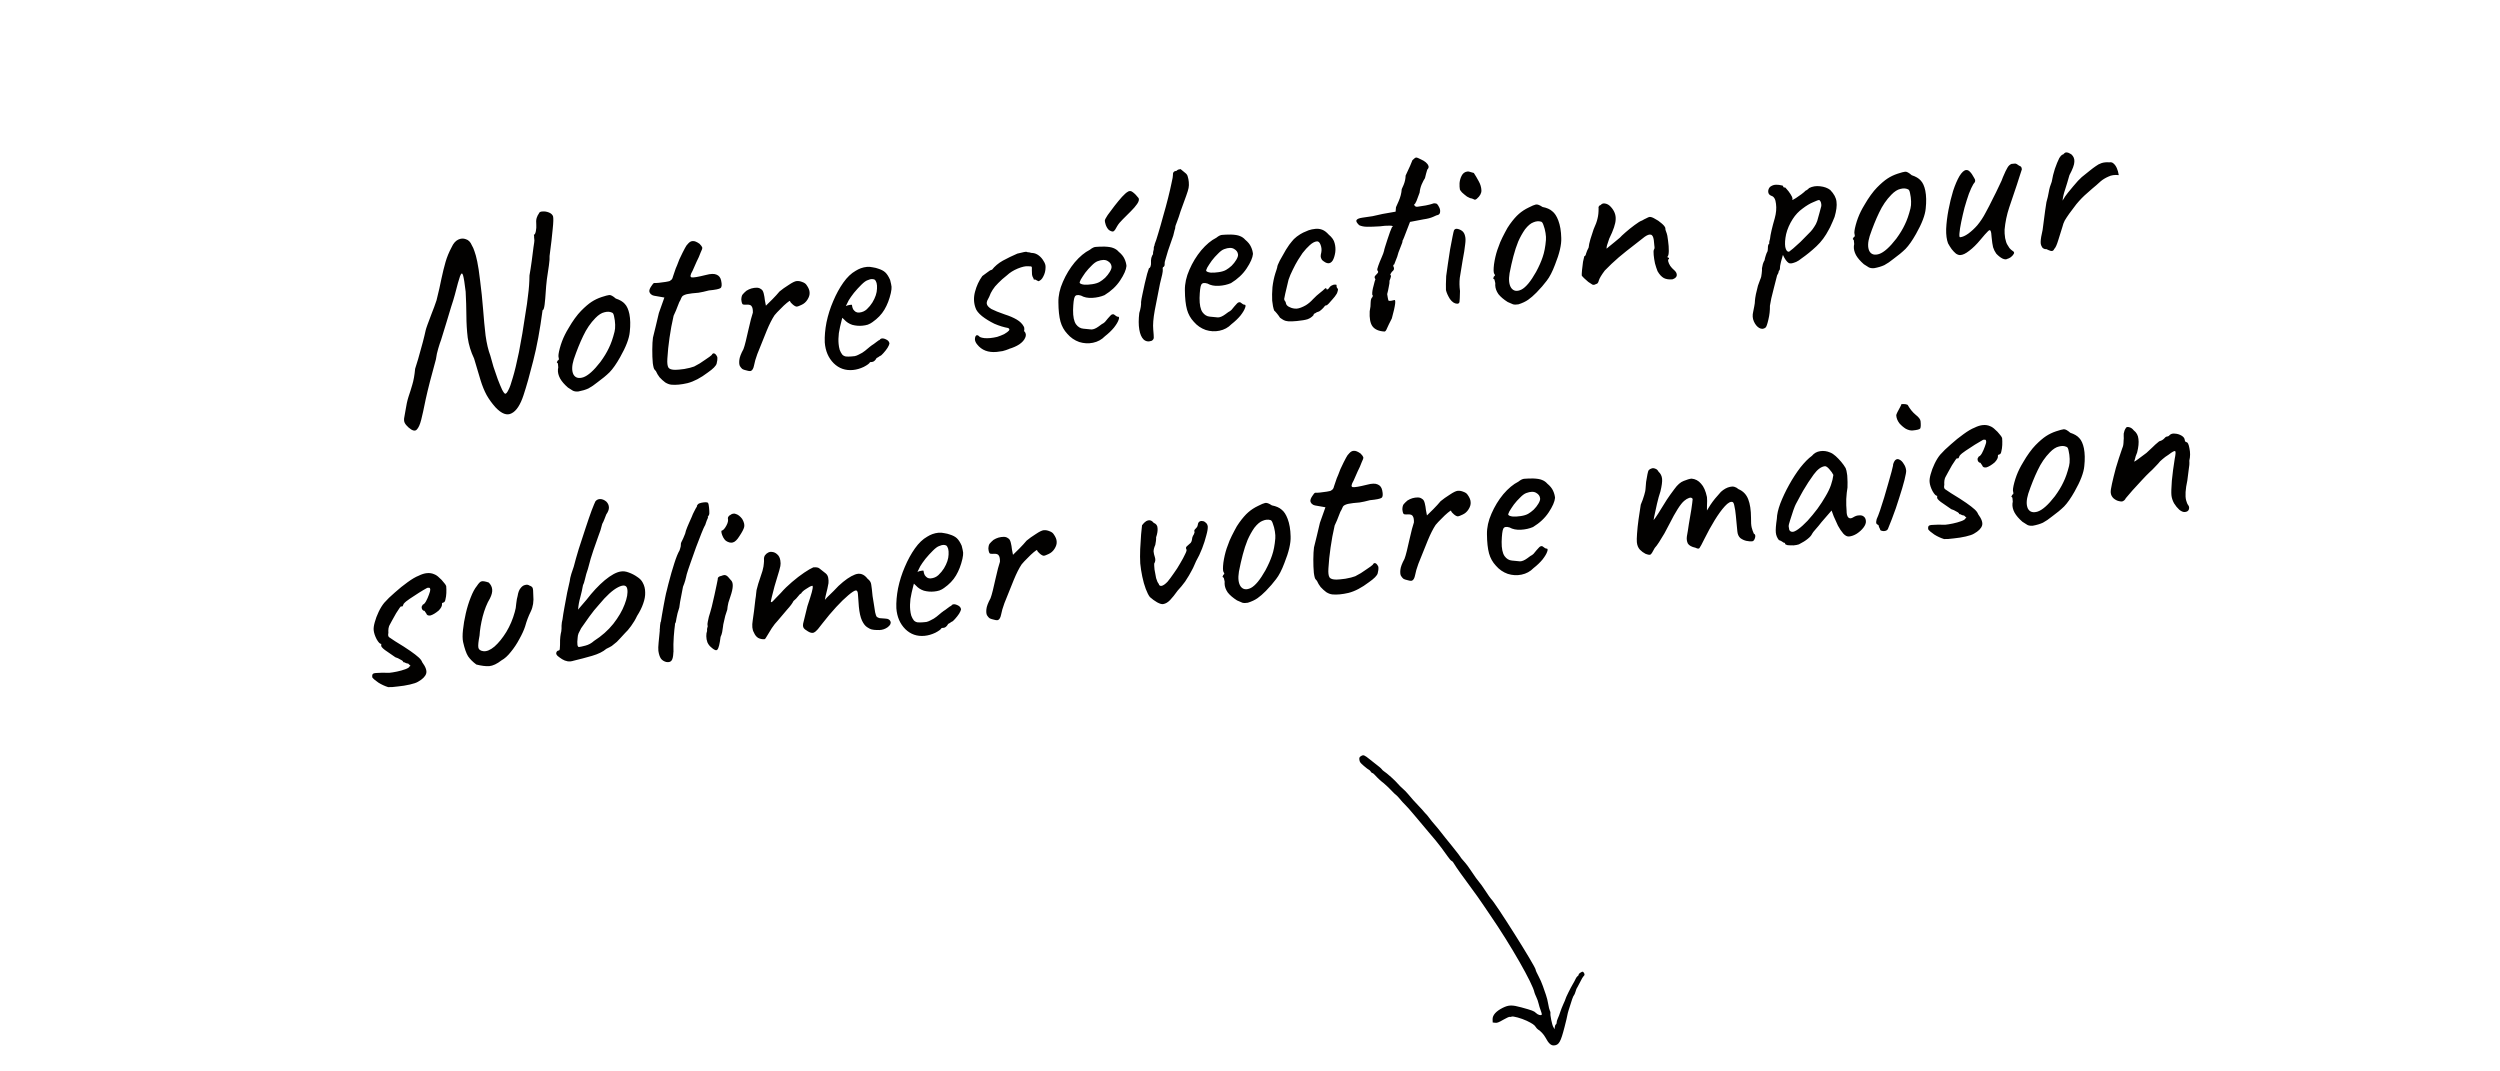 <svg width="175" height="75" viewBox="0 0 175 75" fill="none" xmlns="http://www.w3.org/2000/svg">
<path d="M28.601 29.926C28.469 29.806 28.38 29.7 28.335 29.608C28.292 29.527 28.275 29.421 28.287 29.287C28.311 29.164 28.343 28.986 28.381 28.753C28.44 28.362 28.511 28.036 28.595 27.775C28.689 27.501 28.777 27.221 28.859 26.936C28.951 26.638 29.018 26.264 29.059 25.814C29.208 25.354 29.336 24.92 29.442 24.512C29.559 24.103 29.648 23.769 29.708 23.51C29.768 23.251 29.797 23.122 29.797 23.122C29.805 23.073 29.847 22.942 29.923 22.73C29.999 22.518 30.095 22.262 30.211 21.962C30.338 21.648 30.453 21.336 30.556 21.025C30.705 20.432 30.819 19.927 30.9 19.509C30.992 19.079 31.087 18.69 31.187 18.343C31.287 17.996 31.428 17.651 31.613 17.308C31.732 17.043 31.884 16.866 32.069 16.776C32.253 16.686 32.433 16.675 32.608 16.743C32.794 16.798 32.934 16.941 33.029 17.173C33.1 17.287 33.161 17.426 33.213 17.59C33.276 17.752 33.342 17.993 33.408 18.312C33.474 18.619 33.539 19.059 33.606 19.631C33.695 20.31 33.765 20.985 33.817 21.655C33.867 22.313 33.925 22.922 33.99 23.482C34.068 24.041 34.179 24.513 34.324 24.897C34.38 25.109 34.453 25.367 34.542 25.672C34.642 25.964 34.743 26.256 34.843 26.547C34.955 26.838 35.056 27.082 35.147 27.278C35.25 27.473 35.326 27.568 35.373 27.564C35.433 27.558 35.503 27.473 35.584 27.309C35.677 27.143 35.782 26.85 35.898 26.429C36.027 26.007 36.169 25.415 36.326 24.652C36.481 23.878 36.647 22.892 36.822 21.694C36.862 21.485 36.909 21.149 36.961 20.686C37.025 20.222 37.059 19.755 37.063 19.284C37.118 18.978 37.17 18.641 37.22 18.275C37.269 17.909 37.311 17.585 37.344 17.305C37.39 17.023 37.411 16.864 37.407 16.829C37.4 16.745 37.393 16.673 37.387 16.614C37.393 16.553 37.388 16.493 37.37 16.434C37.43 16.429 37.476 16.346 37.509 16.186C37.541 16.014 37.551 15.869 37.54 15.749C37.52 15.546 37.529 15.383 37.566 15.259C37.613 15.122 37.663 15.02 37.717 14.955C37.744 14.856 37.83 14.806 37.974 14.804C38.118 14.79 38.264 14.812 38.414 14.87C38.565 14.928 38.663 15.016 38.711 15.132C38.747 15.261 38.74 15.563 38.688 16.038C38.648 16.5 38.575 17.127 38.47 17.921C38.482 18.052 38.467 18.271 38.424 18.576C38.38 18.882 38.333 19.206 38.281 19.548C38.241 19.89 38.215 20.181 38.202 20.424C38.183 20.739 38.157 21.037 38.124 21.317C38.089 21.585 38.041 21.717 37.981 21.71C37.798 23.09 37.58 24.274 37.324 25.262C37.08 26.238 36.854 27.037 36.648 27.659C36.424 28.344 36.145 28.768 35.811 28.932C35.49 29.108 35.115 28.968 34.686 28.515C34.43 28.226 34.222 27.939 34.062 27.652C33.901 27.354 33.759 27.006 33.637 26.608C33.514 26.198 33.363 25.694 33.186 25.096C32.96 24.623 32.811 24.137 32.74 23.638C32.68 23.137 32.649 22.622 32.647 22.091C32.643 21.549 32.626 20.99 32.596 20.415C32.529 19.842 32.469 19.462 32.415 19.275C32.361 19.087 32.29 19.106 32.203 19.331C32.127 19.543 32.005 19.977 31.839 20.631C31.777 20.866 31.689 21.152 31.577 21.488C31.476 21.823 31.375 22.158 31.275 22.493C31.173 22.816 31.085 23.102 31.012 23.35C30.939 23.586 30.892 23.735 30.874 23.797C30.816 23.947 30.751 24.146 30.678 24.394C30.604 24.63 30.55 24.883 30.515 25.151C30.192 26.315 29.954 27.242 29.803 27.931C29.664 28.619 29.559 29.099 29.488 29.371C29.401 29.717 29.296 29.95 29.175 30.07C29.055 30.202 28.863 30.154 28.601 29.926ZM40.486 27.403C40.331 27.417 40.203 27.399 40.102 27.349C40.012 27.297 39.897 27.224 39.755 27.129C39.505 26.911 39.323 26.7 39.207 26.494C39.09 26.276 39.039 26.064 39.056 25.857C39.082 25.758 39.086 25.668 39.066 25.585C39.057 25.489 39.052 25.442 39.052 25.442C38.987 25.388 38.965 25.354 38.988 25.339C39.01 25.313 39.03 25.275 39.05 25.225C39.121 25.218 39.139 25.15 39.103 25.021C39.07 24.928 39.097 24.714 39.186 24.38C39.275 24.046 39.395 23.727 39.547 23.424C39.608 23.297 39.7 23.132 39.825 22.927C39.95 22.71 40.086 22.498 40.235 22.291C40.395 22.071 40.541 21.895 40.673 21.762C40.948 21.482 41.193 21.272 41.408 21.131C41.624 20.99 41.861 20.877 42.118 20.792C42.375 20.708 42.551 20.661 42.647 20.652C42.754 20.641 42.907 20.723 43.104 20.897C43.39 20.991 43.601 21.115 43.736 21.271C43.884 21.426 43.99 21.663 44.057 21.982C44.127 22.337 44.136 22.752 44.085 23.227C44.045 23.689 43.818 24.283 43.405 25.009C43.147 25.468 42.903 25.817 42.673 26.055C42.441 26.282 42.162 26.514 41.835 26.75C41.6 26.941 41.385 27.088 41.19 27.191C40.993 27.282 40.759 27.352 40.486 27.403ZM42.026 25.34C42.282 24.99 42.48 24.663 42.62 24.361C42.772 24.057 42.904 23.677 43.018 23.22C43.053 23.084 43.067 22.92 43.061 22.728C43.054 22.523 43.03 22.339 42.99 22.174C42.961 21.996 42.91 21.898 42.836 21.881C42.685 21.811 42.509 21.804 42.309 21.859C42.109 21.902 41.898 22.037 41.679 22.262C41.338 22.608 41.053 23.027 40.822 23.519C40.591 23.999 40.371 24.545 40.164 25.155C40.026 25.602 40.017 25.953 40.138 26.206C40.269 26.447 40.498 26.515 40.826 26.412C41.165 26.295 41.565 25.938 42.026 25.34ZM46.996 26.928C46.863 26.916 46.719 26.864 46.566 26.77C46.423 26.663 46.291 26.543 46.17 26.41C46.059 26.264 45.981 26.132 45.933 26.016C45.931 25.992 45.91 25.964 45.871 25.932C45.844 25.898 45.83 25.881 45.83 25.881C45.779 25.85 45.734 25.698 45.696 25.424C45.669 25.137 45.657 24.819 45.66 24.469C45.662 24.119 45.678 23.841 45.707 23.633C45.748 23.436 45.813 23.171 45.902 22.837C45.99 22.491 46.063 22.183 46.121 21.912L46.506 20.827L45.771 20.698C45.685 20.682 45.609 20.641 45.542 20.575C45.487 20.508 45.458 20.45 45.453 20.402C45.444 20.307 45.487 20.188 45.582 20.047C45.676 19.893 45.747 19.814 45.795 19.809C45.856 19.816 45.964 19.811 46.119 19.797C46.286 19.781 46.447 19.759 46.601 19.733C46.755 19.706 46.85 19.685 46.884 19.67C46.93 19.641 46.975 19.607 47.019 19.566C47.062 19.514 47.092 19.445 47.108 19.359C47.155 19.222 47.198 19.097 47.235 18.985C47.272 18.861 47.325 18.724 47.395 18.572C47.464 18.409 47.517 18.271 47.554 18.159C47.604 18.046 47.679 17.888 47.781 17.686C47.832 17.597 47.888 17.489 47.949 17.363C48.009 17.236 48.089 17.126 48.188 17.032C48.287 16.927 48.39 16.874 48.499 16.876C48.618 16.865 48.775 16.928 48.969 17.067C49.076 17.177 49.138 17.261 49.156 17.32C49.174 17.378 49.137 17.497 49.045 17.674C48.969 17.886 48.875 18.1 48.763 18.316C48.662 18.53 48.568 18.744 48.48 18.957C48.314 19.238 48.292 19.391 48.415 19.416C48.538 19.44 48.87 19.384 49.412 19.248C49.753 19.156 50.005 19.15 50.169 19.23C50.333 19.299 50.436 19.434 50.479 19.635C50.542 19.918 50.529 20.094 50.439 20.163C50.349 20.232 50.077 20.288 49.623 20.331C49.341 20.406 49.099 20.459 48.897 20.491C48.694 20.51 48.545 20.524 48.449 20.533C48.295 20.56 48.194 20.576 48.146 20.58C48.099 20.585 48.028 20.604 47.935 20.637C47.841 20.669 47.774 20.718 47.732 20.782C47.7 20.834 47.665 20.909 47.627 21.009C47.583 21.062 47.524 21.194 47.447 21.406C47.371 21.618 47.273 21.851 47.152 22.103C47.033 22.621 46.937 23.136 46.865 23.649C46.792 24.151 46.742 24.637 46.715 25.11C46.696 25.413 46.721 25.622 46.793 25.736C46.863 25.837 47.024 25.888 47.277 25.888C47.41 25.888 47.619 25.868 47.904 25.829C48.201 25.776 48.43 25.718 48.593 25.655C48.719 25.582 48.85 25.51 48.988 25.436C49.125 25.351 49.249 25.267 49.362 25.184C49.464 25.114 49.566 25.044 49.667 24.974C49.768 24.892 49.818 24.851 49.818 24.851C49.869 24.75 49.932 24.714 50.007 24.743C50.082 24.772 50.15 24.856 50.212 24.994C50.225 25.138 50.21 25.29 50.165 25.451C50.12 25.612 49.916 25.818 49.555 26.07C49.049 26.455 48.572 26.705 48.125 26.82C47.689 26.922 47.313 26.958 46.996 26.928ZM52.565 25.964C52.531 25.979 52.47 25.979 52.384 25.963C52.298 25.947 52.212 25.925 52.125 25.897C52.038 25.869 51.981 25.845 51.955 25.823C51.903 25.78 51.848 25.713 51.791 25.622C51.746 25.529 51.733 25.392 51.752 25.209C51.77 25.015 51.866 24.759 52.041 24.441C52.089 24.316 52.144 24.13 52.204 23.883C52.265 23.636 52.325 23.377 52.384 23.106C52.453 22.822 52.513 22.57 52.565 22.348C52.628 22.125 52.673 21.97 52.701 21.883C52.706 21.677 52.68 21.535 52.624 21.456C52.58 21.364 52.473 21.32 52.304 21.324C52.185 21.335 52.088 21.332 52.014 21.315C51.952 21.297 51.911 21.18 51.891 20.965C51.899 20.796 51.93 20.678 51.984 20.613C52.048 20.534 52.137 20.448 52.248 20.353C52.362 20.282 52.477 20.228 52.595 20.193C52.724 20.157 52.849 20.139 52.969 20.139C53.09 20.14 53.189 20.173 53.268 20.238C53.356 20.277 53.42 20.38 53.46 20.545C53.498 20.698 53.526 20.858 53.542 21.025C53.57 21.191 53.593 21.316 53.613 21.398C53.724 21.291 53.873 21.144 54.06 20.958C54.258 20.758 54.427 20.573 54.567 20.403C54.746 20.253 54.961 20.101 55.211 19.944C55.46 19.776 55.644 19.686 55.764 19.674C55.895 19.662 56.03 19.685 56.168 19.744C56.305 19.792 56.402 19.861 56.459 19.952C56.598 20.144 56.669 20.318 56.672 20.474C56.686 20.629 56.636 20.797 56.52 20.977C56.416 21.143 56.277 21.265 56.103 21.342C55.942 21.418 55.837 21.458 55.789 21.462C55.718 21.469 55.623 21.424 55.505 21.326C55.387 21.229 55.319 21.145 55.3 21.075C55.297 21.039 55.223 21.082 55.078 21.204C54.943 21.314 54.794 21.454 54.63 21.627C54.464 21.787 54.327 21.933 54.219 22.064C54.04 22.334 53.857 22.695 53.671 23.146C53.485 23.598 53.266 24.143 53.013 24.782C52.898 25.094 52.821 25.361 52.782 25.582C52.742 25.79 52.669 25.918 52.565 25.964ZM59.708 25.899C59.182 25.949 58.733 25.793 58.361 25.43C57.988 25.056 57.779 24.57 57.734 23.971C57.717 23.539 57.757 23.071 57.854 22.567C57.961 22.051 58.119 21.554 58.326 21.076C58.533 20.586 58.769 20.154 59.035 19.779C59.3 19.404 59.588 19.13 59.897 18.956C60.01 18.885 60.131 18.825 60.259 18.777C60.399 18.727 60.541 18.695 60.684 18.682C60.816 18.669 60.955 18.68 61.103 18.714C61.25 18.736 61.373 18.767 61.474 18.806C61.684 18.87 61.849 18.957 61.968 19.066C62.087 19.175 62.2 19.351 62.308 19.594C62.365 19.818 62.399 19.977 62.408 20.073C62.417 20.168 62.401 20.315 62.359 20.512C62.257 20.955 62.107 21.343 61.909 21.675C61.712 22.008 61.432 22.299 61.07 22.551C60.981 22.619 60.872 22.678 60.744 22.727C60.626 22.762 60.502 22.786 60.371 22.798C60.132 22.821 59.895 22.801 59.66 22.739C59.436 22.664 59.249 22.543 59.101 22.377L58.962 22.245L58.922 22.393C58.833 22.727 58.766 23.035 58.72 23.317C58.687 23.597 58.681 23.851 58.703 24.078C58.716 24.221 58.741 24.358 58.778 24.487C58.826 24.615 58.885 24.724 58.953 24.814C59.008 24.881 59.091 24.927 59.202 24.953C59.323 24.965 59.45 24.965 59.581 24.953C59.665 24.945 59.748 24.937 59.832 24.929C59.927 24.908 60.014 24.875 60.094 24.831C60.29 24.741 60.444 24.648 60.556 24.552C60.679 24.456 60.802 24.354 60.924 24.246L60.993 24.203L60.975 24.205C61.111 24.12 61.23 24.036 61.331 23.954C61.443 23.871 61.499 23.83 61.499 23.83C61.547 23.825 61.592 23.791 61.634 23.727C61.725 23.67 61.847 23.676 61.998 23.746C62.161 23.815 62.249 23.915 62.261 24.047C62.255 24.108 62.211 24.208 62.127 24.349C62.043 24.477 61.947 24.601 61.837 24.72C61.74 24.837 61.656 24.906 61.586 24.925C61.575 24.938 61.535 24.965 61.467 25.008C61.398 25.039 61.352 25.067 61.331 25.093L61.348 25.092C61.255 25.245 61.154 25.327 61.046 25.337L60.903 25.351C60.863 25.439 60.717 25.55 60.464 25.682C60.211 25.803 59.958 25.875 59.708 25.899ZM60.139 21.88C60.354 21.86 60.533 21.782 60.677 21.648C60.832 21.501 60.962 21.344 61.066 21.177C61.275 20.832 61.382 20.508 61.39 20.206C61.408 19.891 61.352 19.679 61.221 19.571C61.146 19.542 61.078 19.53 61.019 19.536C60.97 19.529 60.87 19.556 60.719 19.619C60.614 19.653 60.473 19.757 60.297 19.93C60.12 20.104 59.946 20.295 59.773 20.504C59.612 20.713 59.49 20.887 59.407 21.027L59.209 21.426C59.302 21.381 59.39 21.355 59.473 21.347C59.568 21.326 59.622 21.326 59.636 21.349C59.646 21.457 59.674 21.556 59.719 21.649C59.775 21.728 59.835 21.788 59.899 21.83C59.975 21.871 60.055 21.888 60.139 21.88ZM69.774 24.634C69.177 24.69 68.72 24.517 68.404 24.113C68.309 24.001 68.256 23.886 68.245 23.767C68.244 23.634 68.272 23.541 68.327 23.488C68.394 23.433 68.481 23.467 68.59 23.589C68.766 23.669 69.009 23.694 69.32 23.664C69.475 23.649 69.635 23.622 69.8 23.582C69.964 23.53 70.127 23.467 70.288 23.391C70.46 23.291 70.572 23.207 70.626 23.142C70.679 23.065 70.662 23.006 70.573 22.966L70.591 22.965C70.273 22.91 69.944 22.809 69.604 22.661C69.275 22.499 68.987 22.322 68.74 22.128C68.491 21.923 68.341 21.732 68.288 21.556C68.157 21.195 68.145 20.817 68.252 20.421C68.358 20.013 68.528 19.647 68.762 19.323C68.852 19.255 68.965 19.172 69.1 19.074C69.234 18.965 69.343 18.901 69.425 18.881L69.427 18.899C69.631 18.638 69.888 18.421 70.197 18.247C70.517 18.072 70.857 17.907 71.216 17.752L71.482 17.691C71.623 17.653 71.741 17.63 71.837 17.621C71.825 17.622 71.85 17.631 71.912 17.65C71.973 17.656 72.028 17.663 72.076 17.67C72.151 17.699 72.213 17.711 72.261 17.707C72.418 17.716 72.569 17.774 72.711 17.881C72.854 17.988 72.969 18.122 73.057 18.282C73.155 18.429 73.199 18.576 73.189 18.721C73.187 18.951 73.134 19.161 73.032 19.351C72.942 19.541 72.82 19.655 72.667 19.693C72.689 19.679 72.67 19.663 72.608 19.645C72.557 19.613 72.499 19.583 72.436 19.552L72.386 19.593C72.386 19.593 72.379 19.582 72.365 19.559C72.361 19.523 72.345 19.483 72.317 19.437C72.274 19.369 72.249 19.293 72.241 19.209C72.232 19.114 72.228 19.012 72.23 18.903C72.241 18.769 72.234 18.692 72.208 18.67C72.194 18.647 72.114 18.637 71.97 18.639C71.799 18.619 71.557 18.672 71.244 18.798C70.942 18.923 70.692 19.08 70.493 19.267C70.246 19.46 70.04 19.642 69.876 19.814C69.71 19.975 69.58 20.132 69.487 20.285C69.391 20.427 69.311 20.591 69.244 20.778C69.192 20.868 69.147 20.956 69.107 21.045C69.078 21.12 69.066 21.187 69.072 21.247C69.084 21.378 69.193 21.506 69.398 21.632C69.613 21.744 69.927 21.871 70.338 22.012C70.661 22.114 70.938 22.233 71.167 22.367C71.397 22.502 71.564 22.667 71.666 22.862C71.695 22.908 71.707 22.967 71.701 23.04C71.707 23.099 71.699 23.142 71.678 23.169C71.704 23.19 71.717 23.207 71.719 23.219L71.717 23.201C71.826 23.335 71.84 23.485 71.76 23.649C71.691 23.812 71.554 23.964 71.351 24.104C71.158 24.231 70.915 24.338 70.622 24.426L70.64 24.425C70.489 24.487 70.337 24.538 70.184 24.576C70.042 24.602 69.905 24.621 69.774 24.634ZM77.35 23.533C77.12 23.772 76.839 23.925 76.508 23.993C76.189 24.059 75.868 24.041 75.545 23.94C75.221 23.826 74.943 23.635 74.713 23.368C74.485 23.125 74.325 22.838 74.233 22.509C74.141 22.169 74.092 21.721 74.088 21.167C74.079 20.698 74.184 20.218 74.403 19.727C74.62 19.224 74.896 18.77 75.231 18.364C75.578 17.958 75.93 17.665 76.287 17.486C76.455 17.35 76.599 17.282 76.719 17.282C76.851 17.27 77.049 17.263 77.314 17.262C77.592 17.272 77.8 17.306 77.939 17.365C78.089 17.423 78.212 17.508 78.306 17.62C78.503 17.782 78.639 17.95 78.716 18.123C78.792 18.285 78.837 18.449 78.853 18.616C78.831 18.884 78.682 19.223 78.408 19.635C78.144 20.034 77.779 20.376 77.312 20.662C77.057 20.77 76.774 20.833 76.462 20.851C76.15 20.869 75.886 20.815 75.67 20.691C75.433 20.617 75.286 20.649 75.227 20.788C75.166 20.914 75.129 21.219 75.115 21.702C75.11 22.161 75.178 22.492 75.318 22.696C75.457 22.887 75.629 22.991 75.836 23.008C76.079 23.033 76.268 23.051 76.401 23.063C76.546 23.061 76.714 22.991 76.906 22.852C77.086 22.714 77.199 22.637 77.246 22.621C77.291 22.592 77.325 22.565 77.346 22.539C77.379 22.5 77.449 22.415 77.557 22.284C77.633 22.192 77.693 22.126 77.737 22.086C77.78 22.033 77.832 22.004 77.891 21.999C77.951 21.993 78.008 22.018 78.061 22.073C78.114 22.116 78.165 22.147 78.215 22.167C78.334 22.155 78.365 22.225 78.307 22.375C78.261 22.524 78.152 22.709 77.98 22.93C77.807 23.14 77.597 23.341 77.35 23.533ZM76.971 19.736C77.097 19.663 77.226 19.567 77.359 19.446C77.491 19.312 77.599 19.176 77.682 19.035C77.776 18.882 77.818 18.757 77.809 18.662C77.793 18.494 77.702 18.364 77.537 18.271C77.37 18.167 77.135 18.171 76.833 18.284C76.705 18.333 76.564 18.436 76.41 18.596C76.256 18.743 76.109 18.908 75.969 19.09C75.842 19.271 75.737 19.431 75.653 19.572C75.582 19.711 75.56 19.792 75.586 19.813C75.628 19.87 75.734 19.908 75.904 19.928C76.074 19.936 76.26 19.924 76.462 19.893C76.675 19.86 76.845 19.808 76.971 19.736ZM77.638 16.11C77.547 16.035 77.469 15.915 77.406 15.753C77.354 15.589 77.332 15.482 77.339 15.434C77.345 15.373 77.412 15.246 77.538 15.053C77.676 14.859 77.837 14.645 78.019 14.41C78.202 14.176 78.375 13.967 78.538 13.783C78.713 13.597 78.841 13.482 78.921 13.439C79.045 13.342 79.172 13.348 79.302 13.457C79.432 13.553 79.566 13.691 79.704 13.87C79.75 13.975 79.714 14.111 79.598 14.278C79.492 14.433 79.345 14.604 79.158 14.79C78.971 14.977 78.784 15.163 78.597 15.35C78.42 15.523 78.291 15.68 78.208 15.821C78.106 16.023 78.022 16.146 77.953 16.189C77.897 16.23 77.792 16.204 77.638 16.11ZM80.621 23.854C80.4 23.936 80.21 23.906 80.052 23.764C79.906 23.621 79.805 23.39 79.751 23.069C79.696 22.749 79.696 22.363 79.749 21.912C79.795 21.763 79.83 21.621 79.853 21.486C79.876 21.34 79.883 21.224 79.875 21.141C79.887 21.019 79.918 20.841 79.969 20.608C80.017 20.362 80.072 20.11 80.132 19.851C80.191 19.592 80.248 19.364 80.301 19.166C80.366 18.955 80.407 18.824 80.427 18.774C80.475 18.769 80.513 18.724 80.54 18.637C80.568 18.55 80.578 18.464 80.57 18.381C80.561 18.285 80.569 18.176 80.593 18.053C80.63 17.929 80.67 17.841 80.713 17.788C80.707 17.729 80.713 17.662 80.73 17.588C80.758 17.501 80.769 17.433 80.765 17.386C80.76 17.338 80.768 17.289 80.787 17.239C80.818 17.188 80.832 17.138 80.827 17.09C80.896 16.927 80.98 16.672 81.08 16.325C81.19 15.965 81.303 15.569 81.419 15.136C81.546 14.702 81.662 14.275 81.767 13.855C81.872 13.435 81.953 13.084 82.01 12.801C82.078 12.505 82.11 12.328 82.104 12.268C82.095 12.172 82.112 12.098 82.155 12.046C82.198 11.994 82.268 11.963 82.364 11.954C82.396 11.915 82.435 11.887 82.482 11.87C82.541 11.853 82.594 11.841 82.642 11.837C82.642 11.837 82.668 11.859 82.72 11.902C82.772 11.945 82.851 12.01 82.956 12.096C83.059 12.171 83.122 12.261 83.144 12.368C83.178 12.473 83.202 12.597 83.216 12.741C83.231 12.896 83.226 13.035 83.201 13.158C83.177 13.281 83.122 13.461 83.036 13.698C82.95 13.935 82.816 14.303 82.635 14.803C82.562 15.051 82.482 15.288 82.395 15.513C82.307 15.726 82.265 15.857 82.269 15.905C82.274 15.952 82.257 16.026 82.218 16.126C82.191 16.225 82.161 16.349 82.127 16.497C82.088 16.597 82.036 16.746 81.971 16.945C81.904 17.133 81.833 17.338 81.758 17.562C81.694 17.773 81.639 17.959 81.594 18.12C81.548 18.27 81.526 18.356 81.528 18.38C81.533 18.428 81.532 18.476 81.524 18.525C81.529 18.573 81.509 18.623 81.466 18.675C81.418 18.68 81.392 18.718 81.387 18.791C81.392 18.851 81.395 18.881 81.395 18.881C81.407 19 81.341 19.326 81.199 19.858C81.07 20.533 80.949 21.153 80.834 21.719C80.731 22.283 80.695 22.732 80.727 23.067C80.754 23.354 80.766 23.545 80.764 23.642C80.76 23.727 80.712 23.797 80.621 23.854ZM86.205 22.69C85.975 22.929 85.694 23.082 85.363 23.15C85.043 23.217 84.722 23.199 84.399 23.097C84.075 22.983 83.798 22.793 83.567 22.525C83.339 22.282 83.18 21.996 83.088 21.667C82.995 21.326 82.947 20.879 82.942 20.325C82.934 19.855 83.039 19.375 83.257 18.884C83.474 18.381 83.751 17.927 84.086 17.522C84.433 17.115 84.785 16.822 85.141 16.644C85.309 16.507 85.453 16.439 85.574 16.44C85.705 16.427 85.904 16.421 86.169 16.419C86.447 16.429 86.655 16.463 86.793 16.523C86.943 16.581 87.066 16.666 87.161 16.777C87.357 16.939 87.494 17.107 87.57 17.28C87.646 17.442 87.692 17.606 87.708 17.774C87.685 18.041 87.537 18.381 87.262 18.793C86.999 19.191 86.634 19.533 86.167 19.819C85.912 19.927 85.629 19.991 85.317 20.008C85.005 20.026 84.741 19.973 84.524 19.849C84.288 19.775 84.14 19.807 84.081 19.945C84.021 20.071 83.984 20.376 83.969 20.86C83.965 21.318 84.032 21.649 84.172 21.853C84.311 22.045 84.484 22.149 84.69 22.165C84.934 22.19 85.122 22.209 85.256 22.22C85.401 22.218 85.569 22.148 85.76 22.009C85.94 21.872 86.053 21.794 86.1 21.778C86.145 21.75 86.179 21.722 86.201 21.696C86.233 21.657 86.303 21.572 86.412 21.441C86.487 21.349 86.547 21.283 86.591 21.243C86.635 21.191 86.686 21.162 86.746 21.156C86.806 21.15 86.862 21.175 86.916 21.23C86.968 21.273 87.019 21.305 87.069 21.324C87.189 21.313 87.219 21.382 87.162 21.532C87.115 21.681 87.007 21.866 86.835 22.088C86.662 22.297 86.452 22.498 86.205 22.69ZM85.825 18.893C85.951 18.821 86.081 18.724 86.214 18.603C86.346 18.47 86.453 18.333 86.536 18.193C86.63 18.039 86.672 17.914 86.663 17.819C86.647 17.652 86.557 17.522 86.391 17.429C86.225 17.324 85.99 17.328 85.687 17.442C85.559 17.49 85.418 17.594 85.265 17.753C85.11 17.9 84.963 18.065 84.824 18.247C84.696 18.428 84.591 18.589 84.508 18.729C84.437 18.869 84.414 18.949 84.441 18.971C84.482 19.027 84.588 19.065 84.759 19.085C84.928 19.093 85.114 19.081 85.316 19.05C85.53 19.018 85.7 18.965 85.825 18.893ZM90.78 22.472C90.517 22.497 90.319 22.504 90.186 22.492C90.052 22.481 89.947 22.455 89.871 22.414C89.794 22.373 89.705 22.315 89.601 22.24C89.544 22.149 89.475 22.053 89.393 21.953C89.311 21.852 89.244 21.78 89.192 21.737C89.127 21.562 89.081 21.332 89.053 21.045C89.038 20.757 89.044 20.443 89.072 20.103C89.112 19.762 89.178 19.442 89.27 19.144C89.309 19.044 89.342 18.944 89.368 18.845C89.395 18.746 89.409 18.697 89.409 18.697C89.403 18.637 89.461 18.487 89.583 18.246C89.716 18.004 89.861 17.75 90.016 17.482C90.183 17.213 90.322 17.019 90.431 16.9C90.505 16.796 90.621 16.683 90.778 16.559C90.947 16.435 91.095 16.342 91.222 16.282C91.349 16.222 91.476 16.168 91.604 16.119C91.744 16.07 91.904 16.036 92.083 16.019C92.25 16.003 92.409 16.024 92.559 16.082C92.709 16.14 92.859 16.253 93.007 16.42C93.242 16.614 93.382 16.818 93.427 17.031C93.482 17.23 93.496 17.44 93.469 17.659C93.431 17.904 93.371 18.097 93.288 18.237C93.204 18.366 93.102 18.43 92.981 18.429C92.861 18.428 92.715 18.352 92.543 18.2C92.487 18.108 92.455 18.033 92.45 17.973C92.443 17.902 92.457 17.798 92.492 17.662C92.524 17.49 92.508 17.317 92.443 17.142C92.378 16.968 92.292 16.885 92.184 16.896C92.029 16.91 91.863 16.999 91.685 17.16C91.519 17.309 91.349 17.493 91.177 17.715C91.103 17.818 90.998 17.979 90.862 18.197C90.737 18.402 90.614 18.63 90.493 18.883C90.371 19.123 90.273 19.356 90.198 19.58C90.104 19.987 90.026 20.313 89.966 20.56C89.917 20.806 89.892 20.929 89.892 20.929C89.897 20.977 89.913 21.023 89.942 21.069C89.981 21.101 90.003 21.141 90.007 21.189C90.021 21.333 90.115 21.438 90.291 21.506C90.43 21.577 90.59 21.61 90.77 21.605C90.949 21.588 91.165 21.507 91.416 21.363C91.598 21.249 91.765 21.106 91.918 20.935C92.082 20.763 92.254 20.608 92.434 20.47C92.558 20.374 92.652 20.293 92.718 20.226C92.796 20.158 92.837 20.148 92.842 20.196C92.847 20.244 92.867 20.266 92.903 20.263C92.938 20.259 92.978 20.232 93.021 20.179C93.084 20.077 93.156 20.01 93.237 19.978C93.317 19.934 93.388 19.915 93.449 19.922C93.52 19.915 93.558 19.929 93.561 19.965C93.548 20.075 93.58 20.162 93.659 20.227C93.663 20.275 93.651 20.342 93.624 20.429C93.606 20.503 93.576 20.566 93.533 20.619C93.481 20.708 93.401 20.812 93.292 20.931C93.194 21.049 93.102 21.154 93.014 21.247C92.925 21.327 92.881 21.368 92.881 21.368C92.832 21.36 92.786 21.377 92.741 21.417C92.709 21.456 92.671 21.502 92.628 21.555C92.54 21.647 92.457 21.721 92.378 21.777C92.297 21.821 92.234 21.845 92.186 21.85C92.107 21.905 92.044 21.942 91.997 21.958C91.962 21.974 91.947 22.005 91.952 22.053C91.844 22.184 91.702 22.282 91.528 22.346C91.364 22.398 91.115 22.44 90.78 22.472ZM96.918 23.208C96.518 23.185 96.235 23.062 96.069 22.836C95.916 22.622 95.853 22.272 95.879 21.788C95.929 21.554 95.951 21.347 95.946 21.166C95.952 20.973 95.995 20.849 96.074 20.793C96.074 20.793 96.078 20.774 96.086 20.737C96.107 20.699 96.097 20.664 96.058 20.631C96.043 20.476 96.077 20.256 96.158 19.971C96.175 19.897 96.197 19.811 96.224 19.712C96.261 19.6 96.28 19.544 96.28 19.544C96.211 19.454 96.204 19.376 96.258 19.311C96.312 19.245 96.367 19.186 96.422 19.132C96.488 19.066 96.487 18.999 96.421 18.933C96.393 18.888 96.412 18.778 96.48 18.602C96.546 18.415 96.624 18.221 96.714 18.02C96.803 17.818 96.861 17.662 96.886 17.551C96.884 17.527 96.906 17.441 96.952 17.292C96.998 17.143 97.054 16.969 97.119 16.77C97.185 16.57 97.246 16.39 97.303 16.228C97.371 16.064 97.416 15.958 97.435 15.908C97.549 15.837 97.497 15.799 97.28 15.796C97.062 15.793 96.835 15.808 96.597 15.843C96.225 15.866 95.925 15.877 95.696 15.874C95.479 15.871 95.294 15.834 95.143 15.764C94.984 15.611 94.919 15.496 94.948 15.421C94.987 15.333 95.126 15.272 95.364 15.237C95.518 15.21 95.637 15.193 95.721 15.185C95.816 15.176 95.935 15.159 96.077 15.133C96.23 15.094 96.466 15.042 96.786 14.975L97.693 14.816L97.718 14.507C97.798 14.342 97.863 14.197 97.911 14.072C97.97 13.934 98.018 13.797 98.053 13.661C98.088 13.525 98.111 13.384 98.121 13.239C98.121 13.239 98.166 13.138 98.255 12.937C98.343 12.723 98.389 12.508 98.393 12.291C98.513 12.038 98.618 11.811 98.707 11.61C98.796 11.397 98.849 11.265 98.869 11.215C98.99 11.095 99.074 11.033 99.122 11.028C99.182 11.022 99.307 11.071 99.498 11.173C99.611 11.223 99.713 11.285 99.805 11.361C99.896 11.437 99.959 11.521 99.992 11.614C100.024 11.696 99.996 11.783 99.908 11.875C99.889 11.925 99.861 12.018 99.826 12.154C99.79 12.278 99.763 12.383 99.748 12.469C99.684 12.56 99.607 12.706 99.518 12.907C99.439 13.095 99.391 13.287 99.374 13.481C99.297 13.693 99.225 13.887 99.158 14.062C99.089 14.226 99.031 14.309 98.983 14.314C99.018 14.431 99.096 14.484 99.215 14.473C99.333 14.449 99.529 14.419 99.803 14.381C100.028 14.335 100.181 14.296 100.262 14.265C100.354 14.22 100.463 14.221 100.588 14.27C100.656 14.348 100.712 14.439 100.759 14.543C100.805 14.647 100.82 14.748 100.805 14.846C100.801 14.93 100.759 14.995 100.679 15.039C100.619 15.044 100.497 15.092 100.313 15.182C100.14 15.259 99.916 15.316 99.642 15.354L98.701 15.534L98.455 16.172C98.386 16.336 98.328 16.486 98.281 16.623C98.232 16.748 98.197 16.824 98.175 16.85C98.182 16.922 98.151 17.033 98.081 17.184C98.023 17.334 97.96 17.497 97.892 17.672C97.84 17.882 97.774 18.075 97.694 18.252C97.626 18.427 97.593 18.515 97.593 18.515C97.545 18.519 97.524 18.557 97.531 18.629C97.605 18.767 97.597 18.876 97.508 18.957C97.452 18.998 97.403 19.057 97.362 19.133C97.332 19.196 97.317 19.228 97.317 19.228C97.369 19.271 97.381 19.33 97.352 19.405C97.335 19.479 97.306 19.56 97.266 19.649C97.276 19.744 97.259 19.884 97.216 20.069C97.185 20.253 97.148 20.425 97.103 20.586C97.135 20.8 97.16 20.936 97.178 20.995C97.195 21.054 97.228 21.075 97.274 21.058C97.335 21.064 97.389 21.059 97.435 21.043C97.482 21.026 97.529 21.016 97.577 21.011C97.737 20.924 97.688 21.35 97.428 22.291C97.265 22.608 97.154 22.836 97.095 22.974C97.037 23.124 96.978 23.202 96.918 23.208ZM101.995 21.26C101.814 21.253 101.647 21.142 101.494 20.928C101.352 20.7 101.259 20.492 101.217 20.303C101.22 20.206 101.219 20.068 101.214 19.888C101.221 19.706 101.227 19.519 101.233 19.325C101.259 19.094 101.298 18.813 101.351 18.482C101.403 18.14 101.455 17.797 101.507 17.455C101.571 17.111 101.627 16.817 101.676 16.571C101.725 16.325 101.759 16.177 101.778 16.127C101.829 16.026 101.922 15.993 102.058 16.028C102.194 16.064 102.308 16.125 102.401 16.213C102.482 16.301 102.534 16.411 102.559 16.541C102.595 16.67 102.596 16.863 102.56 17.12C102.536 17.375 102.476 17.755 102.379 18.258C102.293 18.748 102.228 19.146 102.185 19.452C102.153 19.744 102.158 20.051 102.2 20.372C102.191 20.783 102.179 21.037 102.164 21.135C102.148 21.221 102.092 21.263 101.995 21.26ZM103.376 13.914C103.331 13.954 103.285 13.977 103.237 13.981C103.201 13.973 103.131 13.943 103.03 13.893C102.945 13.889 102.833 13.845 102.692 13.762C102.563 13.666 102.445 13.569 102.339 13.47C102.244 13.359 102.195 13.291 102.193 13.267C102.17 13.149 102.162 12.999 102.168 12.817C102.186 12.623 102.236 12.449 102.318 12.297C102.399 12.133 102.528 12.036 102.706 12.007C102.754 12.002 102.796 12.004 102.833 12.013C102.87 12.021 102.982 12.053 103.168 12.108C103.28 12.278 103.395 12.472 103.512 12.69C103.628 12.896 103.691 13.107 103.699 13.323C103.707 13.527 103.599 13.724 103.376 13.914ZM106.294 21.303C106.14 21.329 106.014 21.329 105.915 21.303C105.814 21.264 105.689 21.21 105.537 21.14C105.255 20.962 105.039 20.777 104.888 20.587C104.748 20.383 104.675 20.179 104.667 19.975C104.681 19.865 104.672 19.77 104.64 19.688C104.62 19.606 104.61 19.564 104.61 19.564C104.533 19.512 104.505 19.478 104.528 19.464C104.55 19.438 104.564 19.4 104.572 19.351C104.665 19.318 104.671 19.251 104.589 19.151C104.544 19.058 104.541 18.842 104.581 18.5C104.632 18.146 104.709 17.813 104.812 17.502C104.859 17.365 104.926 17.184 105.013 16.959C105.112 16.732 105.223 16.505 105.346 16.276C105.468 16.035 105.582 15.844 105.689 15.701C105.923 15.377 106.135 15.134 106.325 14.971C106.525 14.796 106.752 14.648 107.006 14.527C107.235 14.409 107.403 14.338 107.51 14.316C107.616 14.294 107.772 14.351 107.978 14.489C108.273 14.545 108.499 14.644 108.657 14.786C108.826 14.914 108.967 15.13 109.081 15.432C109.209 15.77 109.278 16.179 109.288 16.66C109.308 17.128 109.163 17.751 108.851 18.528C108.668 19.015 108.475 19.39 108.271 19.65C108.078 19.91 107.839 20.185 107.554 20.478C107.345 20.69 107.15 20.86 106.969 20.985C106.788 21.111 106.563 21.217 106.294 21.303ZM107.525 19.034C107.73 18.653 107.884 18.307 107.987 17.995C108.1 17.671 108.177 17.272 108.216 16.798C108.228 16.665 108.218 16.503 108.188 16.313C108.157 16.111 108.109 15.929 108.046 15.766C107.994 15.602 107.932 15.518 107.859 15.512C107.698 15.467 107.525 15.484 107.339 15.562C107.153 15.628 106.957 15.791 106.753 16.052C106.573 16.31 106.413 16.596 106.274 16.911C106.147 17.224 106.035 17.567 105.938 17.937C105.841 18.308 105.751 18.703 105.671 19.12C105.594 19.585 105.633 19.931 105.787 20.158C105.954 20.383 106.192 20.42 106.503 20.27C106.813 20.108 107.154 19.696 107.525 19.034ZM117.077 19.553C116.838 19.576 116.636 19.547 116.472 19.466C116.306 19.374 116.158 19.213 116.028 18.984C115.964 18.822 115.905 18.64 115.85 18.441C115.805 18.228 115.775 18.032 115.758 17.853C115.739 17.662 115.745 17.534 115.776 17.471C115.819 17.419 115.829 17.334 115.806 17.215C115.793 17.084 115.78 16.947 115.766 16.803C115.732 16.565 115.659 16.44 115.55 16.426C115.451 16.399 115.311 16.449 115.13 16.574C114.927 16.726 114.664 16.932 114.339 17.192C114.013 17.44 113.671 17.714 113.314 18.013C112.969 18.311 112.642 18.619 112.335 18.938C112.1 19.25 111.959 19.486 111.914 19.647C111.88 19.795 111.815 19.873 111.72 19.882C111.629 19.939 111.546 19.953 111.471 19.924C111.406 19.882 111.31 19.819 111.181 19.735C111.089 19.647 110.997 19.565 110.905 19.49C110.812 19.402 110.752 19.336 110.723 19.29C110.718 19.23 110.724 19.103 110.741 18.909C110.759 18.714 110.782 18.519 110.812 18.323C110.854 18.127 110.883 17.997 110.902 17.935C110.961 17.929 111.003 17.865 111.028 17.742C111.064 17.618 111.124 17.48 111.205 17.328C111.216 17.182 111.257 16.985 111.33 16.737C111.414 16.476 111.488 16.246 111.554 16.047C111.694 15.744 111.784 15.495 111.826 15.298C111.879 15.1 111.904 14.856 111.901 14.567C111.885 14.521 111.893 14.478 111.925 14.438C111.956 14.387 111.996 14.359 112.044 14.355C112.13 14.25 112.241 14.216 112.377 14.251C112.512 14.274 112.64 14.352 112.761 14.485C113.004 14.752 113.116 15.042 113.097 15.357C113.09 15.66 112.94 16.108 112.647 16.702C112.581 16.901 112.53 17.057 112.492 17.169C112.465 17.268 112.455 17.347 112.461 17.407C112.461 17.407 112.516 17.36 112.628 17.265C112.751 17.168 112.886 17.059 113.031 16.937C113.187 16.802 113.309 16.699 113.399 16.631C113.453 16.565 113.58 16.445 113.781 16.269C113.981 16.093 114.194 15.922 114.419 15.756C114.655 15.577 114.832 15.47 114.949 15.434C115.04 15.378 115.138 15.326 115.242 15.28C115.345 15.222 115.42 15.191 115.468 15.186C115.563 15.177 115.688 15.22 115.841 15.313C116.006 15.394 116.161 15.5 116.306 15.631C116.45 15.75 116.538 15.856 116.571 15.949C116.576 15.997 116.58 16.045 116.585 16.092C116.601 16.139 116.618 16.186 116.634 16.232C116.697 16.383 116.74 16.59 116.765 16.853C116.802 17.114 116.819 17.354 116.816 17.571C116.812 17.788 116.782 17.918 116.726 17.959C116.726 17.959 116.728 17.977 116.731 18.013C116.745 18.036 116.776 18.045 116.824 18.041C116.829 18.088 116.832 18.118 116.833 18.13C116.773 18.136 116.754 18.192 116.776 18.298C116.798 18.393 116.844 18.497 116.915 18.61C116.998 18.723 117.078 18.812 117.157 18.877C117.314 19.006 117.387 19.138 117.375 19.272C117.363 19.393 117.263 19.487 117.077 19.553ZM123.589 22.93C123.455 23.039 123.305 23.047 123.139 22.954C122.986 22.86 122.863 22.709 122.771 22.501C122.678 22.293 122.663 22.066 122.724 21.819C122.741 21.745 122.765 21.622 122.797 21.45C122.83 21.29 122.847 21.15 122.847 21.029C122.851 20.945 122.874 20.798 122.914 20.589C122.956 20.392 123.003 20.195 123.057 19.997C123.122 19.798 123.175 19.654 123.214 19.566C123.275 19.44 123.309 19.298 123.319 19.14C123.34 18.982 123.346 18.86 123.338 18.777C123.354 18.691 123.375 18.592 123.401 18.482C123.438 18.369 123.478 18.281 123.52 18.217C123.535 18.119 123.561 18.014 123.599 17.902C123.635 17.778 123.679 17.671 123.731 17.582C123.747 17.496 123.755 17.393 123.756 17.272C123.768 17.151 123.798 17.081 123.844 17.065C123.852 17.016 123.853 16.968 123.849 16.92C123.856 16.871 123.874 16.803 123.902 16.716C123.913 16.582 123.948 16.386 124.008 16.127C124.068 15.868 124.143 15.584 124.234 15.274C124.333 14.915 124.361 14.581 124.32 14.271C124.289 13.949 124.181 13.76 123.995 13.706C123.895 13.667 123.829 13.607 123.797 13.526C123.764 13.432 123.767 13.336 123.805 13.236C123.844 13.135 123.909 13.063 124.002 13.018C124.105 12.96 124.216 12.931 124.337 12.932C124.47 12.931 124.585 12.944 124.684 12.971C124.782 12.986 124.826 13.006 124.817 13.031C124.822 13.091 124.855 13.123 124.916 13.13C124.937 13.092 124.989 13.129 125.072 13.242C125.165 13.341 125.255 13.459 125.34 13.596C125.426 13.732 125.471 13.83 125.477 13.89C125.458 13.94 125.448 13.971 125.45 13.983C125.45 13.983 125.473 13.981 125.521 13.976C125.521 13.976 125.584 13.94 125.71 13.868C125.834 13.784 125.964 13.693 126.1 13.596C126.246 13.485 126.341 13.404 126.384 13.352C126.384 13.352 126.413 13.337 126.47 13.307C126.538 13.265 126.594 13.217 126.637 13.165C126.867 13.047 127.122 13.004 127.403 13.038C127.695 13.07 127.932 13.156 128.114 13.296C128.382 13.572 128.529 13.847 128.555 14.122C128.593 14.395 128.548 14.749 128.421 15.183C128.402 15.245 128.358 15.352 128.288 15.503C128.229 15.641 128.169 15.774 128.109 15.9C128.048 16.014 128.017 16.071 128.017 16.071C127.783 16.527 127.495 16.917 127.152 17.238C126.809 17.561 126.456 17.847 126.094 18.099C125.983 18.194 125.864 18.271 125.737 18.331C125.621 18.379 125.516 18.413 125.421 18.434C125.326 18.443 125.259 18.437 125.221 18.417C125.08 18.334 124.941 18.142 124.804 17.842C124.759 18.003 124.714 18.164 124.669 18.325C124.635 18.473 124.614 18.571 124.607 18.62C124.603 18.704 124.598 18.777 124.592 18.838C124.584 18.887 124.558 18.932 124.514 18.972C124.514 18.972 124.51 18.997 124.503 19.046C124.496 19.095 124.461 19.17 124.398 19.273C124.311 19.63 124.232 19.939 124.161 20.199C124.09 20.471 124.033 20.7 123.991 20.884C123.949 21.081 123.917 21.253 123.895 21.4C123.902 21.724 123.866 22.047 123.788 22.368C123.712 22.701 123.645 22.888 123.589 22.93ZM125.235 17.62C125.281 17.591 125.376 17.516 125.521 17.394C125.677 17.258 125.849 17.103 126.037 16.929C126.224 16.742 126.395 16.569 126.548 16.41C126.714 16.25 126.823 16.131 126.876 16.053C126.961 15.937 127.04 15.815 127.112 15.687C127.184 15.548 127.236 15.398 127.269 15.238C127.295 15.139 127.327 15.028 127.363 14.904C127.4 14.78 127.431 14.662 127.456 14.552C127.495 14.451 127.504 14.354 127.483 14.26C127.473 14.152 127.428 14.066 127.35 14.001C127.301 13.994 127.161 14.043 126.93 14.15C126.698 14.244 126.447 14.395 126.177 14.601C125.907 14.796 125.677 15.04 125.488 15.336C125.268 15.682 125.114 16.034 125.028 16.392C124.953 16.749 124.933 17.046 124.968 17.284C125.015 17.52 125.104 17.632 125.235 17.62ZM131.202 18.77C131.046 18.785 130.918 18.767 130.817 18.716C130.728 18.664 130.612 18.591 130.47 18.496C130.221 18.278 130.038 18.067 129.922 17.861C129.805 17.643 129.754 17.431 129.771 17.224C129.798 17.125 129.801 17.035 129.781 16.952C129.772 16.857 129.767 16.809 129.767 16.809C129.702 16.755 129.681 16.721 129.703 16.706C129.725 16.68 129.746 16.642 129.765 16.592C129.837 16.585 129.854 16.517 129.818 16.388C129.785 16.295 129.813 16.081 129.901 15.747C129.99 15.413 130.111 15.095 130.262 14.791C130.323 14.665 130.416 14.499 130.541 14.294C130.665 14.078 130.801 13.866 130.95 13.659C131.11 13.438 131.256 13.262 131.388 13.129C131.663 12.849 131.908 12.639 132.124 12.498C132.339 12.357 132.576 12.244 132.833 12.159C133.09 12.075 133.266 12.028 133.362 12.019C133.469 12.008 133.622 12.09 133.819 12.264C134.105 12.358 134.316 12.482 134.451 12.638C134.599 12.793 134.706 13.03 134.772 13.349C134.842 13.704 134.851 14.119 134.8 14.594C134.76 15.056 134.533 15.65 134.12 16.377C133.862 16.835 133.618 17.184 133.388 17.422C133.156 17.649 132.877 17.881 132.55 18.117C132.315 18.308 132.1 18.455 131.905 18.558C131.709 18.649 131.474 18.72 131.202 18.77ZM132.741 16.707C132.997 16.357 133.195 16.03 133.335 15.728C133.487 15.424 133.62 15.044 133.733 14.587C133.768 14.451 133.783 14.287 133.776 14.095C133.769 13.89 133.745 13.706 133.706 13.541C133.677 13.363 133.625 13.265 133.551 13.248C133.4 13.178 133.224 13.171 133.025 13.226C132.824 13.269 132.614 13.404 132.394 13.63C132.053 13.976 131.768 14.394 131.537 14.886C131.306 15.367 131.086 15.912 130.879 16.522C130.741 16.969 130.732 17.32 130.853 17.573C130.984 17.814 131.214 17.883 131.541 17.779C131.88 17.663 132.28 17.305 132.741 16.707ZM140.516 18.118C140.436 18.174 140.321 18.167 140.17 18.097C140.031 18.026 139.887 17.913 139.74 17.758C139.643 17.623 139.568 17.473 139.516 17.309C139.477 17.145 139.442 16.913 139.414 16.614C139.403 16.374 139.377 16.22 139.334 16.151C139.303 16.082 139.239 16.1 139.14 16.206C139.041 16.3 138.872 16.491 138.634 16.779C138.364 17.106 138.099 17.366 137.841 17.559C137.594 17.752 137.386 17.85 137.218 17.854C137.134 17.862 137.034 17.829 136.919 17.756C136.814 17.669 136.714 17.564 136.618 17.441C136.521 17.305 136.435 17.169 136.362 17.031C136.265 16.775 136.221 16.442 136.231 16.031C136.25 15.607 136.305 15.162 136.393 14.696C136.481 14.229 136.589 13.785 136.718 13.363C136.858 12.94 137.006 12.594 137.162 12.326C137.329 12.057 137.484 11.916 137.628 11.902C137.723 11.893 137.811 11.933 137.892 12.021C137.985 12.109 138.083 12.251 138.186 12.446C138.241 12.525 138.266 12.595 138.26 12.655C138.266 12.715 138.225 12.791 138.137 12.884C138.043 13.038 137.938 13.265 137.822 13.565C137.718 13.864 137.616 14.187 137.517 14.534C137.429 14.88 137.352 15.213 137.286 15.533C137.22 15.852 137.179 16.116 137.162 16.322C137.145 16.517 137.16 16.612 137.207 16.607C137.375 16.591 137.566 16.507 137.78 16.354C138.005 16.188 138.216 15.993 138.412 15.769C138.639 15.494 138.833 15.199 138.996 14.882C139.171 14.564 139.344 14.228 139.515 13.874C139.648 13.62 139.784 13.342 139.924 13.04C140.076 12.736 140.17 12.522 140.206 12.398C140.344 12.072 140.449 11.851 140.523 11.735C140.595 11.608 140.689 11.52 140.805 11.473C140.865 11.467 140.919 11.462 140.967 11.458C141.026 11.452 141.056 11.449 141.056 11.449C141.129 11.454 141.218 11.5 141.322 11.587C141.422 11.625 141.481 11.668 141.497 11.715C141.513 11.749 141.523 11.796 141.529 11.856C141.492 11.98 141.432 12.167 141.347 12.416C141.273 12.652 141.217 12.826 141.18 12.938C141.002 13.473 140.823 14.003 140.644 14.526C140.475 15.036 140.368 15.553 140.321 16.076C140.313 16.245 140.326 16.443 140.359 16.669C140.404 16.881 140.454 17.033 140.511 17.124C140.554 17.193 140.604 17.272 140.661 17.363C140.728 17.441 140.801 17.507 140.878 17.559C140.993 17.621 141.018 17.697 140.954 17.787C140.902 17.877 140.826 17.956 140.724 18.026C140.621 18.084 140.551 18.115 140.516 18.118ZM143.797 17.426C143.748 17.552 143.662 17.596 143.538 17.559C143.426 17.522 143.332 17.483 143.256 17.442C143.172 17.45 143.098 17.433 143.034 17.39C142.97 17.348 142.921 17.281 142.888 17.188C142.857 17.118 142.843 17.035 142.846 16.938C142.848 16.83 142.861 16.708 142.884 16.573C142.918 16.425 142.951 16.265 142.983 16.094C143.041 15.69 143.079 15.397 143.098 15.215C143.117 15.032 143.138 14.873 143.161 14.739C143.185 14.604 143.214 14.408 143.25 14.152C143.323 13.903 143.378 13.663 143.417 13.431C143.455 13.198 143.523 12.962 143.621 12.724C143.675 12.405 143.748 12.103 143.842 11.817C143.946 11.518 144.048 11.267 144.15 11.064C144.17 11.026 144.207 10.975 144.262 10.909C144.327 10.843 144.384 10.807 144.432 10.803C144.519 10.698 144.599 10.654 144.673 10.671C144.758 10.675 144.864 10.719 144.993 10.803C145.151 10.945 145.222 11.119 145.205 11.326C145.201 11.531 145.086 11.843 144.86 12.262C144.752 12.646 144.652 12.982 144.558 13.268C144.464 13.542 144.404 13.801 144.379 14.044C144.492 13.84 144.619 13.654 144.76 13.483C144.911 13.3 145.035 13.15 145.133 13.032C145.37 12.744 145.567 12.533 145.723 12.397C145.891 12.261 146.087 12.104 146.311 11.925C146.445 11.816 146.575 11.72 146.699 11.635C146.823 11.539 146.96 11.466 147.112 11.415C147.276 11.364 147.455 11.347 147.65 11.364C147.768 11.341 147.867 11.368 147.947 11.444C148.038 11.52 148.115 11.627 148.176 11.766C148.238 11.905 148.284 12.069 148.314 12.259C148.033 12.226 147.789 12.261 147.582 12.365C147.374 12.457 147.198 12.564 147.052 12.687C146.919 12.808 146.814 12.902 146.736 12.97C146.568 13.107 146.356 13.289 146.101 13.519C145.844 13.736 145.592 13.995 145.343 14.296C145.151 14.555 144.985 14.776 144.846 14.958C144.718 15.139 144.613 15.3 144.53 15.44C144.459 15.579 144.406 15.723 144.372 15.871C144.279 16.157 144.182 16.468 144.081 16.803C143.98 17.138 143.886 17.346 143.797 17.426ZM27.17 48.099C26.934 48.025 26.707 47.92 26.489 47.784C26.27 47.636 26.126 47.511 26.056 47.41C26.046 47.302 26.057 47.229 26.089 47.19C26.12 47.138 26.22 47.111 26.389 47.107C26.568 47.09 26.857 47.086 27.256 47.097C27.399 47.083 27.577 47.054 27.79 47.01C28.002 46.965 28.196 46.911 28.371 46.846C28.557 46.78 28.659 46.71 28.676 46.636C28.736 46.63 28.746 46.611 28.707 46.579C28.667 46.534 28.62 46.491 28.568 46.447C28.52 46.452 28.465 46.439 28.401 46.409C28.337 46.367 28.281 46.348 28.233 46.353C28.228 46.293 28.162 46.233 28.035 46.173C27.92 46.099 27.8 46.044 27.676 46.008C27.393 45.818 27.148 45.648 26.941 45.499C26.733 45.338 26.649 45.226 26.692 45.161C26.687 45.114 26.685 45.09 26.685 45.09C26.684 45.078 26.683 45.072 26.683 45.072C26.599 45.08 26.492 44.969 26.362 44.741C26.244 44.511 26.176 44.3 26.157 44.109C26.144 43.966 26.169 43.783 26.232 43.56C26.294 43.325 26.385 43.081 26.506 42.828C26.626 42.576 26.757 42.365 26.898 42.194C27.093 41.971 27.341 41.73 27.642 41.473C27.942 41.203 28.239 40.964 28.532 40.755C28.837 40.533 29.094 40.382 29.303 40.302C29.51 40.198 29.703 40.137 29.882 40.12C30.073 40.102 30.245 40.128 30.396 40.198C30.521 40.246 30.637 40.326 30.744 40.436C30.862 40.533 30.962 40.638 31.045 40.751C31.139 40.851 31.202 40.941 31.234 41.022C31.248 41.166 31.251 41.328 31.244 41.51C31.236 41.679 31.215 41.832 31.179 41.968C31.156 42.103 31.102 42.174 31.019 42.182C31.019 42.182 31.002 42.19 30.967 42.205C30.943 42.207 30.934 42.238 30.939 42.298C30.951 42.417 30.874 42.563 30.71 42.736C30.498 42.913 30.31 43.027 30.146 43.079C29.981 43.118 29.873 43.062 29.823 42.911C29.782 42.866 29.754 42.827 29.739 42.792C29.724 42.757 29.692 42.742 29.644 42.747C29.644 42.747 29.625 42.73 29.585 42.698C29.546 42.666 29.522 42.608 29.515 42.524C29.51 42.476 29.524 42.433 29.556 42.394C29.588 42.342 29.603 42.317 29.603 42.317C29.663 42.311 29.734 42.238 29.817 42.097C29.899 41.945 29.969 41.788 30.026 41.626C30.093 41.45 30.124 41.333 30.119 41.273C30.112 41.202 30.096 41.161 30.071 41.151C30.058 41.14 30.003 41.139 29.908 41.149C29.747 41.236 29.553 41.351 29.326 41.493C29.098 41.636 28.883 41.776 28.679 41.916C28.486 42.043 28.347 42.159 28.26 42.264C28.22 42.352 28.196 42.408 28.186 42.434C28.175 42.447 28.146 42.455 28.098 42.46C28.093 42.412 28.054 42.44 27.979 42.544C27.916 42.634 27.831 42.763 27.727 42.929C27.634 43.095 27.541 43.26 27.449 43.426C27.367 43.578 27.305 43.693 27.264 43.769C27.243 43.795 27.22 43.87 27.195 43.992C27.181 44.102 27.179 44.205 27.188 44.3C27.154 44.448 27.17 44.549 27.235 44.603C27.299 44.645 27.441 44.74 27.66 44.888C28.108 45.159 28.461 45.385 28.719 45.565C28.977 45.745 29.172 45.896 29.304 46.016C29.436 46.136 29.519 46.248 29.553 46.354C29.803 46.691 29.894 46.96 29.829 47.159C29.764 47.358 29.576 47.545 29.267 47.719C29.154 47.79 28.961 47.856 28.69 47.918C28.418 47.98 28.139 48.025 27.853 48.052C27.567 48.092 27.34 48.107 27.17 48.099ZM33.345 46.517C33.098 46.336 32.905 46.143 32.765 45.939C32.637 45.735 32.521 45.402 32.417 44.942C32.373 44.729 32.37 44.446 32.409 44.093C32.446 43.728 32.512 43.342 32.606 42.935C32.7 42.528 32.815 42.156 32.952 41.817C33.087 41.467 33.23 41.2 33.382 41.017C33.508 40.824 33.612 40.718 33.695 40.698C33.788 40.665 33.959 40.691 34.209 40.776C34.355 40.918 34.437 41.079 34.453 41.258C34.471 41.438 34.418 41.648 34.297 41.888C34.088 42.233 33.918 42.66 33.785 43.166C33.663 43.66 33.591 44.101 33.568 44.489C33.487 44.906 33.459 45.186 33.485 45.328C33.51 45.471 33.627 45.556 33.835 45.584C34.066 45.611 34.327 45.502 34.617 45.257C34.906 45 35.181 44.661 35.442 44.238C35.702 43.804 35.899 43.339 36.033 42.844C36.089 42.67 36.124 42.468 36.138 42.237C36.164 42.006 36.196 41.834 36.233 41.722C36.27 41.477 36.338 41.296 36.435 41.178C36.531 41.049 36.638 40.972 36.757 40.949C36.874 40.914 36.978 40.928 37.068 40.992C37.18 41.029 37.252 41.083 37.282 41.152C37.312 41.209 37.328 41.377 37.33 41.654C37.372 42.096 37.312 42.481 37.151 42.81C36.989 43.139 36.859 43.483 36.761 43.842C36.677 44.103 36.542 44.399 36.357 44.73C36.183 45.06 35.983 45.362 35.756 45.637C35.541 45.91 35.325 46.106 35.107 46.223C34.793 46.47 34.504 46.606 34.242 46.631C33.989 46.643 33.691 46.605 33.345 46.517ZM40.156 46.249C40.004 46.299 39.861 46.313 39.726 46.29C39.591 46.266 39.466 46.218 39.351 46.145C39.235 46.071 39.132 45.997 39.04 45.921C38.947 45.833 38.915 45.752 38.944 45.677C38.972 45.59 39.028 45.542 39.112 45.534C39.16 45.53 39.185 45.479 39.188 45.383C39.201 45.273 39.207 45.079 39.205 44.802C39.213 44.633 39.229 44.487 39.253 44.364C39.289 44.228 39.304 44.136 39.3 44.088C39.308 44.051 39.311 43.954 39.308 43.798C39.316 43.628 39.338 43.482 39.375 43.358C39.402 43.138 39.447 42.856 39.511 42.513C39.574 42.157 39.638 41.814 39.702 41.482C39.778 41.138 39.837 40.873 39.88 40.688C39.891 40.554 39.929 40.382 39.993 40.171C40.058 39.96 40.114 39.792 40.163 39.666C40.25 39.321 40.367 38.906 40.514 38.422C40.673 37.936 40.832 37.451 40.99 36.966C41.149 36.481 41.291 36.069 41.415 35.732C41.551 35.382 41.639 35.168 41.68 35.092C41.766 34.987 41.876 34.935 42.008 34.934C42.153 34.933 42.297 34.991 42.441 35.11C42.561 35.231 42.623 35.37 42.625 35.526C42.627 35.671 42.564 35.834 42.437 36.014C42.397 36.103 42.353 36.215 42.306 36.352C42.258 36.478 42.208 36.585 42.156 36.674C42.088 36.97 41.995 37.262 41.878 37.55C41.773 37.838 41.659 38.162 41.536 38.523C41.413 38.872 41.285 39.306 41.154 39.825C41.068 40.062 41 40.298 40.95 40.532C40.899 40.754 40.852 40.897 40.81 40.961C40.763 41.23 40.7 41.514 40.62 41.811C40.538 42.096 40.487 42.384 40.467 42.675C40.467 42.675 40.521 42.61 40.629 42.479C40.749 42.347 40.89 42.183 41.052 41.987C41.471 41.441 41.897 40.984 42.332 40.617C42.779 40.249 43.158 40.044 43.467 40.003C43.633 39.975 43.816 40 44.017 40.077C44.229 40.153 44.425 40.255 44.606 40.383C44.786 40.498 44.913 40.631 44.988 40.78C45.104 40.986 45.162 41.216 45.162 41.469C45.172 41.709 45.125 41.973 45.02 42.26C44.926 42.534 44.784 42.819 44.595 43.114C44.485 43.353 44.345 43.59 44.174 43.823C44.014 44.043 43.873 44.207 43.751 44.315C43.642 44.434 43.533 44.553 43.423 44.672C43.325 44.778 43.243 44.864 43.177 44.931C43.032 45.053 42.914 45.148 42.824 45.217C42.733 45.274 42.607 45.34 42.446 45.416C42.212 45.619 41.878 45.783 41.444 45.909C41.01 46.035 40.58 46.148 40.156 46.249ZM40.535 45.29C40.619 45.282 40.766 45.25 40.978 45.194C41.201 45.137 41.402 45.027 41.579 44.866C42.114 44.525 42.564 44.127 42.93 43.67C43.295 43.202 43.56 42.748 43.723 42.311C43.897 41.861 43.959 41.499 43.909 41.227C43.859 40.954 43.644 40.914 43.265 41.107C42.886 41.3 42.442 41.704 41.934 42.319C41.694 42.583 41.467 42.863 41.254 43.161C41.053 43.445 40.861 43.716 40.681 43.975C40.61 44.114 40.549 44.234 40.498 44.336C40.46 44.436 40.439 44.534 40.436 44.631C40.383 45.082 40.416 45.302 40.535 45.29ZM46.63 46.338C46.469 46.293 46.347 46.214 46.264 46.101C46.18 45.977 46.12 45.796 46.086 45.558C46.072 45.414 46.078 45.221 46.103 44.978C46.128 44.734 46.155 44.454 46.185 44.138C46.183 44.114 46.181 44.09 46.179 44.066C46.187 44.029 46.191 44.005 46.19 43.993C46.197 43.944 46.202 43.871 46.205 43.774C46.22 43.677 46.231 43.603 46.238 43.554C46.245 43.493 46.251 43.493 46.256 43.553L46.336 43.057C46.375 42.836 46.414 42.615 46.453 42.395C46.493 42.174 46.529 41.984 46.562 41.824C46.594 41.652 46.615 41.554 46.624 41.529C46.624 41.529 46.642 41.461 46.677 41.325C46.711 41.177 46.746 41.035 46.781 40.899C46.931 40.318 47.071 39.829 47.202 39.431C47.332 39.02 47.454 38.719 47.568 38.528C47.577 38.491 47.591 38.447 47.61 38.397C47.628 38.335 47.642 38.286 47.65 38.249C47.653 38.152 47.658 38.079 47.666 38.03C47.684 37.968 47.709 37.912 47.74 37.861C47.759 37.81 47.789 37.747 47.83 37.671C47.87 37.583 47.914 37.476 47.962 37.351L48.015 37.147C48.072 36.985 48.145 36.803 48.235 36.602C48.324 36.401 48.389 36.256 48.428 36.168C48.466 36.056 48.526 35.923 48.608 35.771C48.688 35.606 48.751 35.498 48.794 35.446L48.774 35.429C48.824 35.316 48.89 35.25 48.972 35.23C49.065 35.197 49.166 35.175 49.273 35.165C49.441 35.149 49.538 35.164 49.567 35.209C49.595 35.255 49.617 35.361 49.633 35.529C49.65 35.708 49.657 35.84 49.653 35.925C49.66 35.996 49.62 36.084 49.533 36.189L49.551 36.187C49.573 36.161 49.57 36.192 49.542 36.279C49.513 36.354 49.488 36.41 49.468 36.448C49.45 36.51 49.426 36.579 49.397 36.654C49.38 36.728 49.355 36.785 49.323 36.824C49.291 36.875 49.217 37.045 49.1 37.333C48.993 37.609 48.868 37.934 48.723 38.309C48.59 38.684 48.461 39.045 48.338 39.395C48.214 39.744 48.125 40.012 48.071 40.198L48.007 40.475C47.987 40.525 47.979 40.562 47.981 40.586C47.953 40.673 47.925 40.76 47.897 40.847C47.87 40.934 47.84 41.009 47.81 41.072L47.605 42.141L47.551 42.525L47.427 42.935L47.352 43.286C47.335 43.36 47.323 43.427 47.317 43.488C47.311 43.549 47.291 43.599 47.259 43.638C47.26 43.65 47.256 43.668 47.246 43.694C47.247 43.705 47.248 43.717 47.249 43.729C47.22 43.925 47.192 44.199 47.165 44.551C47.138 44.903 47.131 45.272 47.144 45.656C47.145 45.668 47.14 45.681 47.129 45.694C47.13 45.706 47.131 45.717 47.133 45.729C47.12 45.984 47.077 46.157 47.001 46.248C46.925 46.34 46.802 46.37 46.63 46.338ZM49.767 45.298C49.662 45.211 49.579 45.099 49.517 44.96C49.468 44.82 49.442 44.678 49.441 44.533C49.439 44.389 49.457 44.267 49.496 44.166C49.487 44.071 49.492 43.998 49.511 43.948C49.542 43.885 49.548 43.83 49.532 43.783C49.515 43.737 49.519 43.652 49.544 43.529C49.568 43.406 49.593 43.289 49.619 43.178C49.684 42.979 49.752 42.744 49.823 42.472C49.892 42.188 49.956 41.911 50.015 41.64C50.074 41.369 50.124 41.135 50.165 40.938C50.207 40.742 50.231 40.619 50.239 40.57C50.225 40.427 50.313 40.34 50.503 40.31C50.642 40.248 50.749 40.238 50.826 40.279C50.901 40.308 51.007 40.412 51.145 40.592C51.249 40.679 51.299 40.819 51.293 41.012C51.288 41.205 51.233 41.452 51.129 41.751C51.09 41.851 51.043 41.994 50.989 42.18C50.946 42.365 50.919 42.53 50.909 42.676C50.87 42.776 50.824 42.919 50.769 43.105C50.725 43.278 50.687 43.444 50.654 43.604C50.636 43.666 50.62 43.758 50.608 43.88C50.594 43.99 50.576 44.112 50.552 44.247C50.528 44.37 50.49 44.482 50.44 44.583C50.379 45.083 50.305 45.379 50.217 45.472C50.141 45.564 49.991 45.506 49.767 45.298ZM50.812 37.857C50.747 37.803 50.685 37.725 50.627 37.622C50.568 37.507 50.528 37.402 50.507 37.308C50.485 37.202 50.492 37.147 50.527 37.143C50.622 37.122 50.726 37.01 50.839 36.806C50.952 36.602 50.99 36.43 50.952 36.289C50.948 36.241 50.962 36.198 50.994 36.158C51.026 36.107 51.064 36.074 51.111 36.057C51.245 35.948 51.382 35.923 51.52 35.982C51.669 36.028 51.812 36.141 51.95 36.321C52.079 36.537 52.127 36.726 52.094 36.886C52.06 37.033 51.948 37.249 51.758 37.532C51.601 37.788 51.447 37.936 51.294 37.974C51.153 38.012 50.992 37.973 50.812 37.857ZM60.976 44.05C60.914 44.032 60.819 43.981 60.69 43.897C60.562 43.812 60.445 43.661 60.34 43.442C60.233 43.211 60.16 42.886 60.12 42.468C60.098 42.109 60.078 41.828 60.058 41.624C60.051 41.42 59.999 41.323 59.904 41.332C59.808 41.341 59.632 41.454 59.376 41.671C59.13 41.876 58.849 42.149 58.532 42.493C58.215 42.837 57.895 43.217 57.573 43.633C57.466 43.776 57.359 43.912 57.251 44.043C57.153 44.161 57.053 44.243 56.949 44.289C56.843 44.323 56.714 44.293 56.56 44.199L56.348 44.057C56.282 44.003 56.241 43.947 56.223 43.888C56.205 43.817 56.203 43.739 56.219 43.653L56.519 42.431C56.669 41.983 56.771 41.66 56.824 41.462C56.877 41.252 56.901 41.123 56.896 41.075C56.89 41.016 56.87 40.994 56.835 41.009C56.741 41.03 56.603 41.103 56.422 41.229C56.24 41.343 56.124 41.45 56.073 41.552C56.026 41.556 55.959 41.617 55.874 41.733C55.788 41.85 55.678 41.963 55.544 42.072C55.474 42.223 55.325 42.424 55.095 42.675C54.878 42.925 54.661 43.181 54.445 43.442C54.302 43.589 54.162 43.765 54.025 43.971C53.9 44.175 53.791 44.354 53.697 44.508C53.615 44.66 53.556 44.738 53.52 44.742C53.365 44.757 53.218 44.728 53.078 44.657C52.951 44.585 52.848 44.456 52.77 44.271C52.655 44.077 52.629 43.796 52.69 43.428C52.75 43.049 52.812 42.561 52.876 41.964C52.907 41.781 52.924 41.646 52.928 41.562C52.932 41.477 52.942 41.392 52.958 41.306C52.985 41.207 53.025 41.058 53.078 40.86C53.144 40.661 53.242 40.362 53.373 39.964C53.435 39.729 53.467 39.557 53.468 39.449C53.481 39.327 53.485 39.242 53.48 39.195C53.469 39.075 53.489 38.971 53.541 38.882C53.605 38.791 53.683 38.723 53.775 38.678C53.867 38.633 53.956 38.619 54.042 38.635C54.176 38.646 54.295 38.701 54.401 38.8C54.519 38.897 54.593 39.041 54.623 39.23C54.648 39.373 54.649 39.505 54.625 39.628C54.599 39.739 54.573 39.844 54.546 39.943L54.395 40.446C54.348 40.583 54.288 40.781 54.217 41.041C54.145 41.301 54.084 41.542 54.032 41.764C53.98 41.974 53.956 42.097 53.959 42.133C53.974 42.167 54.016 42.157 54.083 42.103C54.149 42.036 54.231 41.95 54.329 41.844C54.438 41.725 54.548 41.612 54.659 41.505C54.887 41.243 55.146 40.989 55.436 40.744C55.737 40.487 56.023 40.267 56.295 40.084C56.567 39.901 56.779 39.779 56.929 39.716C57.132 39.697 57.273 39.72 57.352 39.785C57.442 39.848 57.592 39.967 57.801 40.139C57.893 40.215 57.951 40.318 57.975 40.448C58 40.579 58.006 40.705 57.993 40.826C57.986 40.875 57.961 40.998 57.92 41.195C57.877 41.38 57.834 41.559 57.79 41.732C57.758 41.904 57.742 41.989 57.742 41.989C57.742 41.989 57.802 41.923 57.922 41.791C58.054 41.658 58.198 41.518 58.352 41.371C58.506 41.212 58.621 41.092 58.698 41.013C59.13 40.61 59.514 40.344 59.852 40.216C60.189 40.087 60.482 40.186 60.73 40.512C60.886 40.63 60.971 40.766 60.986 40.921C61.013 41.075 61.044 41.344 61.08 41.726C61.107 41.88 61.137 42.064 61.169 42.278C61.202 42.492 61.232 42.688 61.261 42.866C61.301 43.031 61.335 43.13 61.362 43.164C61.402 43.208 61.472 43.244 61.571 43.27C61.681 43.284 61.82 43.295 61.99 43.303C62.171 43.31 62.286 43.377 62.335 43.505C62.383 43.633 62.317 43.766 62.138 43.904C61.968 44.028 61.776 44.095 61.56 44.103C61.344 44.112 61.149 44.094 60.976 44.05ZM64.719 44.508C64.193 44.558 63.744 44.402 63.372 44.039C62.999 43.665 62.79 43.179 62.745 42.58C62.728 42.148 62.768 41.68 62.865 41.176C62.972 40.66 63.13 40.163 63.337 39.685C63.544 39.195 63.78 38.763 64.046 38.388C64.311 38.013 64.599 37.739 64.908 37.565C65.021 37.494 65.142 37.434 65.27 37.386C65.41 37.336 65.552 37.304 65.695 37.291C65.827 37.278 65.966 37.289 66.114 37.323C66.261 37.346 66.384 37.376 66.484 37.415C66.696 37.479 66.861 37.566 66.979 37.675C67.098 37.784 67.212 37.96 67.319 38.203C67.376 38.427 67.41 38.586 67.419 38.682C67.428 38.777 67.412 38.924 67.37 39.12C67.268 39.564 67.118 39.952 66.92 40.284C66.723 40.617 66.443 40.908 66.082 41.16C65.992 41.228 65.883 41.287 65.755 41.335C65.638 41.371 65.513 41.395 65.382 41.407C65.143 41.43 64.906 41.41 64.671 41.348C64.447 41.273 64.261 41.152 64.112 40.986L63.973 40.854L63.933 41.002C63.844 41.336 63.777 41.644 63.731 41.926C63.698 42.206 63.692 42.46 63.714 42.687C63.727 42.83 63.752 42.967 63.789 43.096C63.837 43.224 63.895 43.333 63.964 43.422C64.019 43.489 64.102 43.536 64.213 43.562C64.334 43.574 64.461 43.574 64.592 43.562C64.676 43.554 64.76 43.546 64.843 43.538C64.938 43.517 65.025 43.484 65.105 43.44C65.301 43.349 65.455 43.256 65.567 43.161C65.69 43.065 65.813 42.963 65.936 42.855L66.004 42.812L65.986 42.814C66.122 42.729 66.241 42.645 66.342 42.563C66.454 42.48 66.511 42.439 66.511 42.439C66.558 42.434 66.603 42.4 66.645 42.336C66.737 42.279 66.858 42.285 67.009 42.355C67.172 42.424 67.26 42.524 67.273 42.656C67.266 42.716 67.222 42.817 67.139 42.958C67.054 43.086 66.958 43.21 66.849 43.329C66.751 43.447 66.667 43.515 66.597 43.533C66.586 43.547 66.546 43.575 66.478 43.617C66.409 43.648 66.363 43.676 66.342 43.703L66.359 43.701C66.266 43.854 66.165 43.936 66.057 43.947L65.914 43.96C65.874 44.048 65.728 44.159 65.475 44.291C65.222 44.412 64.969 44.484 64.719 44.508ZM65.15 40.489C65.365 40.468 65.544 40.391 65.688 40.257C65.843 40.109 65.973 39.953 66.077 39.786C66.286 39.441 66.393 39.117 66.401 38.815C66.419 38.5 66.363 38.288 66.232 38.18C66.157 38.151 66.089 38.139 66.03 38.145C65.981 38.138 65.881 38.165 65.73 38.228C65.625 38.262 65.484 38.366 65.308 38.539C65.131 38.713 64.957 38.904 64.784 39.113C64.623 39.322 64.501 39.496 64.418 39.636L64.221 40.035C64.313 39.99 64.401 39.964 64.484 39.956C64.579 39.934 64.633 39.935 64.647 39.958C64.657 40.066 64.685 40.166 64.73 40.258C64.786 40.337 64.846 40.397 64.91 40.439C64.986 40.48 65.066 40.497 65.15 40.489ZM69.861 43.404C69.826 43.419 69.766 43.419 69.68 43.403C69.594 43.387 69.507 43.365 69.42 43.337C69.333 43.309 69.277 43.285 69.251 43.263C69.198 43.22 69.144 43.153 69.087 43.062C69.042 42.969 69.029 42.832 69.047 42.649C69.065 42.455 69.161 42.199 69.336 41.881C69.384 41.755 69.439 41.569 69.5 41.323C69.561 41.076 69.621 40.817 69.679 40.546C69.749 40.262 69.809 40.009 69.86 39.788C69.923 39.565 69.969 39.41 69.997 39.322C70.001 39.117 69.976 38.975 69.92 38.896C69.875 38.804 69.768 38.76 69.6 38.764C69.48 38.775 69.384 38.772 69.31 38.755C69.248 38.737 69.207 38.62 69.186 38.405C69.194 38.236 69.225 38.118 69.279 38.053C69.344 37.974 69.432 37.888 69.544 37.792C69.657 37.721 69.773 37.668 69.89 37.633C70.019 37.597 70.144 37.579 70.265 37.579C70.385 37.58 70.485 37.613 70.563 37.677C70.651 37.717 70.715 37.82 70.755 37.985C70.794 38.138 70.821 38.298 70.837 38.465C70.865 38.631 70.889 38.755 70.909 38.838C71.019 38.731 71.168 38.584 71.355 38.398C71.553 38.198 71.722 38.013 71.863 37.843C72.041 37.694 72.256 37.54 72.506 37.384C72.755 37.216 72.94 37.126 73.059 37.114C73.191 37.102 73.325 37.125 73.464 37.184C73.601 37.232 73.698 37.301 73.755 37.392C73.893 37.584 73.964 37.758 73.967 37.914C73.982 38.069 73.931 38.237 73.816 38.417C73.711 38.583 73.572 38.705 73.399 38.782C73.237 38.857 73.132 38.898 73.085 38.902C73.013 38.909 72.918 38.864 72.8 38.766C72.683 38.669 72.615 38.585 72.596 38.515C72.592 38.479 72.518 38.522 72.373 38.644C72.239 38.754 72.089 38.894 71.925 39.067C71.76 39.227 71.623 39.373 71.515 39.504C71.335 39.774 71.153 40.135 70.967 40.586C70.781 41.038 70.561 41.583 70.309 42.222C70.194 42.534 70.117 42.801 70.077 43.022C70.037 43.23 69.965 43.358 69.861 43.404ZM81.426 42.285C81.332 42.306 81.189 42.265 80.999 42.163C80.82 42.059 80.652 41.937 80.494 41.795C80.398 41.672 80.301 41.482 80.204 41.226C80.108 40.97 80.026 40.682 79.96 40.363C79.893 40.044 79.846 39.735 79.817 39.437C79.801 39.137 79.799 38.806 79.813 38.443C79.838 38.067 79.859 37.721 79.877 37.406C79.907 37.09 79.929 36.877 79.943 36.767C80.039 36.637 80.133 36.544 80.224 36.487C80.327 36.429 80.421 36.408 80.507 36.424C80.593 36.44 80.677 36.498 80.759 36.599C80.934 36.666 81.024 36.79 81.029 36.971C81.046 37.15 81.012 37.364 80.927 37.613C80.933 37.673 80.929 37.758 80.916 37.867C80.901 37.965 80.885 38.057 80.87 38.143C80.79 38.319 80.75 38.474 80.751 38.606C80.762 38.726 80.793 38.862 80.844 39.014C80.894 39.165 80.878 39.312 80.795 39.452L80.793 39.434C80.789 39.519 80.797 39.663 80.816 39.866C80.848 40.068 80.885 40.269 80.928 40.47C80.982 40.658 81.043 40.791 81.111 40.868C81.133 40.975 81.198 41.023 81.305 41.013C81.424 40.989 81.565 40.892 81.729 40.719C81.859 40.562 82.003 40.368 82.162 40.136C82.333 39.902 82.485 39.665 82.619 39.423C82.764 39.18 82.877 38.971 82.957 38.794C83.048 38.617 83.08 38.505 83.051 38.46C82.994 38.369 83.011 38.289 83.101 38.22C83.201 38.138 83.285 38.064 83.351 37.997C83.404 37.92 83.433 37.845 83.438 37.772C83.442 37.687 83.464 37.601 83.504 37.513C83.558 37.447 83.597 37.359 83.623 37.248C83.579 37.168 83.596 37.094 83.674 37.026C83.763 36.946 83.816 36.868 83.833 36.794C83.846 36.673 83.879 36.585 83.935 36.532C84.002 36.477 84.078 36.458 84.164 36.474C84.249 36.477 84.325 36.513 84.391 36.578C84.468 36.631 84.519 36.717 84.542 36.835C84.556 36.979 84.522 37.193 84.441 37.478C84.371 37.762 84.273 38.066 84.148 38.392C84.022 38.717 83.882 39.014 83.726 39.282C83.675 39.383 83.631 39.484 83.592 39.584C83.553 39.684 83.488 39.817 83.395 39.982C83.314 40.147 83.169 40.389 82.958 40.711C82.872 40.816 82.786 40.926 82.7 41.043C82.614 41.147 82.527 41.246 82.439 41.339C82.237 41.623 82.059 41.845 81.906 42.004C81.752 42.164 81.593 42.257 81.426 42.285ZM87.349 42.191C87.195 42.218 87.068 42.218 86.969 42.191C86.869 42.153 86.744 42.098 86.592 42.029C86.31 41.85 86.094 41.666 85.943 41.475C85.803 41.272 85.729 41.068 85.722 40.864C85.736 40.754 85.727 40.658 85.695 40.577C85.675 40.495 85.665 40.453 85.665 40.453C85.588 40.4 85.56 40.367 85.583 40.352C85.605 40.326 85.619 40.289 85.626 40.24C85.72 40.207 85.725 40.14 85.644 40.039C85.599 39.947 85.596 39.73 85.636 39.389C85.687 39.035 85.763 38.702 85.866 38.391C85.914 38.254 85.981 38.073 86.068 37.847C86.167 37.621 86.278 37.393 86.401 37.165C86.522 36.924 86.637 36.732 86.744 36.59C86.978 36.266 87.19 36.023 87.379 35.86C87.58 35.684 87.807 35.536 88.06 35.416C88.29 35.297 88.458 35.227 88.565 35.205C88.671 35.183 88.827 35.24 89.033 35.377C89.328 35.434 89.554 35.533 89.712 35.674C89.881 35.803 90.022 36.019 90.135 36.321C90.264 36.658 90.333 37.068 90.343 37.549C90.363 38.017 90.218 38.64 89.906 39.417C89.723 39.904 89.53 40.278 89.325 40.539C89.133 40.798 88.894 41.074 88.609 41.367C88.4 41.579 88.205 41.748 88.024 41.874C87.843 42 87.618 42.106 87.349 42.191ZM88.58 39.923C88.784 39.542 88.938 39.195 89.041 38.884C89.155 38.56 89.232 38.161 89.271 37.687C89.282 37.553 89.273 37.392 89.243 37.202C89.212 37 89.164 36.817 89.1 36.655C89.049 36.491 88.986 36.406 88.914 36.401C88.753 36.356 88.579 36.373 88.394 36.451C88.207 36.517 88.012 36.68 87.808 36.94C87.627 37.199 87.468 37.485 87.329 37.8C87.202 38.113 87.09 38.455 86.993 38.826C86.895 39.197 86.806 39.591 86.725 40.009C86.649 40.474 86.688 40.82 86.842 41.046C87.008 41.272 87.247 41.309 87.558 41.159C87.868 40.997 88.209 40.585 88.58 39.923ZM93.27 41.61C93.137 41.599 92.993 41.546 92.84 41.452C92.697 41.345 92.565 41.225 92.444 41.092C92.333 40.946 92.254 40.815 92.207 40.699C92.205 40.675 92.184 40.647 92.145 40.614C92.118 40.581 92.104 40.564 92.104 40.564C92.053 40.532 92.008 40.38 91.97 40.106C91.943 39.82 91.931 39.501 91.933 39.151C91.936 38.802 91.952 38.523 91.98 38.315C92.022 38.118 92.087 37.853 92.176 37.519C92.263 37.173 92.337 36.865 92.395 36.594L92.78 35.509L92.045 35.38C91.959 35.364 91.882 35.323 91.816 35.257C91.761 35.19 91.732 35.133 91.727 35.085C91.718 34.989 91.761 34.871 91.856 34.729C91.95 34.575 92.021 34.496 92.069 34.492C92.129 34.498 92.237 34.494 92.393 34.479C92.56 34.463 92.721 34.442 92.875 34.415C93.029 34.388 93.124 34.367 93.158 34.352C93.204 34.324 93.249 34.289 93.293 34.249C93.336 34.196 93.366 34.127 93.382 34.041C93.429 33.904 93.471 33.78 93.509 33.668C93.545 33.544 93.599 33.406 93.669 33.255C93.737 33.091 93.791 32.954 93.828 32.842C93.878 32.728 93.953 32.571 94.054 32.368C94.106 32.279 94.162 32.171 94.222 32.045C94.283 31.918 94.363 31.808 94.462 31.715C94.561 31.609 94.664 31.557 94.773 31.558C94.892 31.547 95.049 31.61 95.243 31.749C95.35 31.859 95.412 31.944 95.43 32.002C95.448 32.061 95.41 32.179 95.319 32.356C95.243 32.568 95.148 32.782 95.036 32.998C94.936 33.212 94.842 33.426 94.754 33.639C94.588 33.92 94.566 34.073 94.689 34.098C94.812 34.122 95.144 34.066 95.686 33.931C96.026 33.838 96.279 33.832 96.443 33.913C96.607 33.981 96.71 34.116 96.753 34.317C96.816 34.6 96.803 34.776 96.713 34.845C96.623 34.914 96.351 34.97 95.897 35.013C95.615 35.089 95.373 35.142 95.171 35.173C94.968 35.192 94.819 35.206 94.723 35.215C94.569 35.242 94.468 35.258 94.42 35.262C94.372 35.267 94.302 35.286 94.209 35.319C94.115 35.352 94.048 35.4 94.005 35.465C93.974 35.516 93.939 35.592 93.9 35.692C93.857 35.744 93.797 35.876 93.721 36.088C93.645 36.3 93.547 36.533 93.426 36.785C93.306 37.303 93.211 37.819 93.139 38.332C93.066 38.833 93.016 39.32 92.989 39.792C92.969 40.096 92.995 40.304 93.067 40.418C93.136 40.52 93.298 40.571 93.551 40.571C93.684 40.57 93.893 40.55 94.178 40.511C94.475 40.459 94.704 40.401 94.867 40.337C94.993 40.265 95.124 40.192 95.262 40.118C95.399 40.033 95.523 39.949 95.636 39.866C95.738 39.796 95.839 39.726 95.941 39.656C96.042 39.574 96.092 39.533 96.092 39.533C96.143 39.432 96.206 39.396 96.281 39.425C96.356 39.454 96.424 39.538 96.486 39.677C96.499 39.82 96.484 39.972 96.439 40.133C96.394 40.294 96.19 40.5 95.829 40.752C95.323 41.137 94.846 41.388 94.399 41.502C93.963 41.604 93.587 41.64 93.27 41.61ZM98.839 40.646C98.804 40.661 98.744 40.661 98.658 40.645C98.572 40.629 98.486 40.607 98.399 40.579C98.312 40.551 98.255 40.527 98.229 40.505C98.177 40.462 98.122 40.395 98.065 40.304C98.02 40.212 98.007 40.074 98.026 39.892C98.044 39.697 98.14 39.441 98.314 39.123C98.363 38.998 98.417 38.812 98.478 38.565C98.539 38.318 98.599 38.059 98.657 37.788C98.727 37.505 98.787 37.252 98.838 37.03C98.902 36.807 98.947 36.652 98.975 36.565C98.98 36.359 98.954 36.217 98.898 36.138C98.853 36.046 98.747 36.002 98.578 36.006C98.459 36.017 98.362 36.014 98.288 35.997C98.226 35.979 98.185 35.862 98.165 35.647C98.172 35.478 98.204 35.361 98.257 35.295C98.322 35.217 98.411 35.13 98.522 35.035C98.636 34.964 98.751 34.91 98.868 34.875C98.998 34.839 99.123 34.821 99.243 34.822C99.364 34.822 99.463 34.855 99.542 34.92C99.63 34.959 99.694 35.062 99.734 35.227C99.772 35.38 99.8 35.54 99.816 35.707C99.843 35.873 99.867 35.998 99.887 36.08C99.998 35.973 100.146 35.827 100.334 35.64C100.532 35.44 100.701 35.255 100.841 35.085C101.02 34.936 101.234 34.783 101.485 34.626C101.734 34.458 101.918 34.368 102.038 34.357C102.169 34.344 102.304 34.367 102.442 34.427C102.579 34.474 102.676 34.543 102.733 34.634C102.872 34.826 102.943 35 102.945 35.156C102.96 35.312 102.91 35.479 102.794 35.659C102.69 35.825 102.551 35.947 102.377 36.024C102.216 36.1 102.111 36.14 102.063 36.144C101.991 36.151 101.897 36.106 101.779 36.009C101.661 35.911 101.593 35.828 101.574 35.757C101.571 35.721 101.497 35.764 101.351 35.887C101.217 35.996 101.068 36.137 100.903 36.309C100.738 36.469 100.601 36.615 100.493 36.746C100.314 37.016 100.131 37.377 99.945 37.829C99.759 38.28 99.54 38.825 99.287 39.464C99.172 39.776 99.095 40.043 99.056 40.264C99.015 40.472 98.943 40.6 98.839 40.646ZM107.35 39.764C107.12 40.003 106.839 40.156 106.508 40.224C106.189 40.29 105.868 40.273 105.545 40.171C105.22 40.057 104.943 39.866 104.713 39.599C104.485 39.355 104.325 39.069 104.233 38.74C104.14 38.4 104.092 37.952 104.087 37.398C104.079 36.929 104.184 36.449 104.402 35.958C104.62 35.455 104.896 35.001 105.231 34.595C105.578 34.189 105.93 33.896 106.286 33.717C106.454 33.581 106.599 33.513 106.719 33.513C106.851 33.501 107.049 33.494 107.314 33.493C107.592 33.503 107.8 33.537 107.938 33.596C108.089 33.654 108.211 33.739 108.306 33.851C108.502 34.013 108.639 34.181 108.716 34.354C108.791 34.516 108.837 34.68 108.853 34.847C108.83 35.115 108.682 35.454 108.408 35.866C108.144 36.265 107.779 36.607 107.312 36.892C107.057 37.001 106.774 37.064 106.462 37.082C106.15 37.099 105.886 37.046 105.669 36.922C105.433 36.848 105.286 36.88 105.226 37.019C105.166 37.145 105.129 37.45 105.115 37.933C105.11 38.392 105.178 38.723 105.318 38.926C105.456 39.118 105.629 39.222 105.836 39.239C106.079 39.264 106.268 39.282 106.401 39.294C106.546 39.292 106.714 39.222 106.906 39.083C107.085 38.945 107.199 38.868 107.245 38.852C107.291 38.823 107.324 38.796 107.346 38.77C107.378 38.73 107.449 38.645 107.557 38.515C107.632 38.423 107.692 38.357 107.737 38.317C107.78 38.264 107.831 38.235 107.891 38.23C107.951 38.224 108.008 38.249 108.061 38.304C108.113 38.347 108.165 38.378 108.215 38.398C108.334 38.386 108.365 38.456 108.307 38.606C108.261 38.755 108.152 38.94 107.98 39.161C107.807 39.371 107.597 39.572 107.35 39.764ZM106.971 35.967C107.096 35.894 107.226 35.798 107.359 35.676C107.491 35.543 107.598 35.407 107.681 35.266C107.775 35.112 107.818 34.988 107.809 34.892C107.793 34.725 107.702 34.595 107.536 34.502C107.37 34.398 107.135 34.402 106.833 34.515C106.705 34.563 106.564 34.667 106.41 34.827C106.255 34.974 106.108 35.139 105.969 35.321C105.842 35.502 105.736 35.662 105.653 35.803C105.582 35.942 105.56 36.023 105.586 36.044C105.627 36.1 105.733 36.139 105.904 36.158C106.074 36.166 106.259 36.155 106.461 36.124C106.675 36.091 106.845 36.039 106.971 35.967ZM115.182 38.765C115.042 38.694 114.913 38.598 114.793 38.477C114.671 38.344 114.601 38.17 114.58 37.955C114.569 37.835 114.573 37.63 114.594 37.339C114.614 37.047 114.649 36.718 114.699 36.352C114.748 35.986 114.8 35.643 114.854 35.325C114.953 35.099 115.034 34.874 115.097 34.651C115.161 34.428 115.19 34.292 115.185 34.245C115.196 34.099 115.21 33.929 115.227 33.734C115.257 33.539 115.288 33.361 115.321 33.201C115.354 33.041 115.381 32.948 115.403 32.922C115.457 32.857 115.525 32.814 115.608 32.794C115.689 32.762 115.774 32.766 115.862 32.806C115.961 32.833 116.04 32.904 116.099 33.019C116.244 33.149 116.327 33.316 116.346 33.519C116.364 33.711 116.326 34.004 116.231 34.398C116.146 34.648 116.065 34.938 115.988 35.271C115.911 35.604 115.844 35.912 115.787 36.194C115.74 36.464 115.715 36.647 115.713 36.744L115.364 36.886C115.549 36.675 115.722 36.46 115.881 36.24C116.04 36.008 116.156 35.828 116.228 35.7C116.405 35.406 116.557 35.163 116.683 34.97C116.82 34.764 116.995 34.518 117.209 34.233C117.422 33.935 117.639 33.746 117.86 33.665C118.093 33.57 118.274 33.517 118.406 33.504C118.673 33.527 118.895 33.645 119.072 33.857C119.26 34.056 119.398 34.368 119.487 34.794C119.503 34.961 119.503 35.16 119.489 35.39C119.487 35.619 119.486 35.734 119.486 35.734C119.486 35.734 119.569 35.599 119.737 35.33C119.916 35.06 120.159 34.76 120.465 34.429C120.676 34.24 120.888 34.124 121.1 34.08C121.312 34.023 121.51 34.077 121.694 34.24C122.021 34.378 122.248 34.615 122.377 34.953C122.504 35.278 122.569 35.706 122.571 36.236C122.565 36.55 122.581 36.783 122.62 36.936C122.657 37.078 122.707 37.217 122.768 37.356C122.868 37.395 122.896 37.495 122.851 37.656C122.805 37.805 122.74 37.883 122.656 37.891C122.537 37.903 122.397 37.892 122.237 37.859C122.09 37.825 121.951 37.76 121.821 37.663C121.702 37.554 121.633 37.398 121.614 37.195L121.508 36.084C121.483 35.821 121.451 35.607 121.411 35.442C121.383 35.276 121.343 35.177 121.292 35.146C121.154 35.087 120.97 35.183 120.741 35.434C120.512 35.684 120.272 36.015 120.022 36.424C119.771 36.834 119.54 37.254 119.328 37.684C119.136 38.076 119.013 38.304 118.959 38.37C118.916 38.422 118.825 38.413 118.685 38.342C118.414 38.283 118.236 38.185 118.151 38.049C118.077 37.899 118.054 37.727 118.084 37.531C118.124 37.322 118.17 37.041 118.22 36.686C118.283 36.331 118.341 35.988 118.394 35.657C118.445 35.315 118.476 35.071 118.487 34.925C118.43 34.834 118.343 34.812 118.227 34.859C118.122 34.893 118.014 34.958 117.902 35.053C117.768 35.162 117.612 35.358 117.434 35.64C117.256 35.922 117.076 36.247 116.893 36.614C116.772 36.854 116.644 37.095 116.51 37.337C116.375 37.567 116.25 37.772 116.135 37.951C116.019 38.131 115.918 38.267 115.83 38.36C115.688 38.639 115.588 38.793 115.531 38.822C115.473 38.852 115.357 38.833 115.182 38.765ZM125.924 38.105C125.83 38.138 125.706 38.162 125.551 38.176C125.394 38.179 125.255 38.174 125.133 38.162C125.023 38.136 124.965 38.105 124.962 38.07C124.956 38.01 124.924 37.983 124.864 37.989C124.864 37.989 124.832 37.968 124.767 37.925C124.715 37.882 124.633 37.842 124.521 37.804C124.397 37.647 124.327 37.473 124.308 37.282C124.289 37.079 124.313 36.757 124.379 36.317C124.387 36.015 124.467 35.658 124.621 35.245C124.785 34.82 124.991 34.384 125.238 33.939C125.485 33.493 125.748 33.089 126.026 32.725C126.317 32.36 126.586 32.087 126.835 31.907C126.986 31.723 127.18 31.614 127.418 31.58C127.656 31.545 127.888 31.577 128.114 31.676C128.24 31.725 128.368 31.809 128.5 31.929C128.632 32.049 128.759 32.181 128.882 32.327C129.004 32.471 129.108 32.618 129.195 32.767C129.243 32.895 129.272 33.013 129.282 33.12C129.304 33.215 129.315 33.334 129.317 33.478C129.33 33.622 129.333 33.839 129.324 34.129C129.285 34.349 129.256 34.617 129.238 34.932C129.232 35.246 129.239 35.517 129.261 35.744C129.259 35.973 129.298 36.132 129.379 36.221C129.471 36.309 129.591 36.303 129.739 36.205C129.875 36.119 130.01 36.077 130.142 36.076C130.274 36.063 130.379 36.09 130.457 36.154C130.548 36.218 130.6 36.322 130.613 36.465C130.627 36.608 130.57 36.764 130.441 36.934C130.323 37.089 130.168 37.231 129.975 37.358C129.793 37.471 129.612 37.537 129.433 37.554C129.302 37.566 129.169 37.501 129.035 37.357C128.899 37.201 128.773 37.014 128.656 36.796C128.55 36.565 128.45 36.345 128.358 36.137L128.211 35.735L127.511 36.543C127.371 36.725 127.231 36.895 127.089 37.053C126.958 37.199 126.878 37.303 126.848 37.366C126.798 37.479 126.695 37.597 126.538 37.721C126.393 37.843 126.188 37.971 125.924 38.105ZM125.877 37.042C126.068 36.904 126.285 36.708 126.526 36.456C126.766 36.192 126.999 35.911 127.223 35.612C127.447 35.302 127.631 35.019 127.775 34.764C127.952 34.47 128.083 34.199 128.168 33.949C128.253 33.7 128.309 33.466 128.336 33.246C128.276 33.119 128.185 32.989 128.064 32.856C127.942 32.711 127.838 32.637 127.753 32.633C127.491 32.658 127.226 32.852 126.959 33.215C126.703 33.564 126.456 33.944 126.217 34.352C126.175 34.416 126.119 34.518 126.048 34.657C125.976 34.797 125.905 34.93 125.833 35.058C125.771 35.172 125.73 35.248 125.71 35.286C125.678 35.337 125.62 35.482 125.534 35.719C125.459 35.943 125.384 36.173 125.31 36.409C125.235 36.633 125.201 36.781 125.208 36.853C125.215 36.925 125.228 37.002 125.248 37.084C125.28 37.166 125.345 37.214 125.442 37.228C125.54 37.243 125.685 37.181 125.877 37.042ZM131.899 37.174C131.851 37.179 131.79 37.173 131.716 37.156C131.653 37.126 131.622 37.11 131.622 37.11C131.617 37.063 131.594 37.005 131.551 36.936C131.52 36.867 131.503 36.808 131.498 36.761C131.41 36.721 131.357 36.678 131.341 36.631C131.323 36.572 131.332 36.475 131.367 36.339C131.428 36.213 131.505 36.013 131.6 35.738C131.693 35.452 131.79 35.148 131.892 34.825C131.993 34.489 132.088 34.161 132.178 33.839C132.268 33.517 132.345 33.245 132.408 33.022C132.47 32.787 132.505 32.645 132.512 32.596C132.507 32.548 132.52 32.486 132.549 32.411C132.578 32.336 132.614 32.273 132.657 32.22C132.745 32.128 132.846 32.112 132.96 32.173C133.073 32.223 133.173 32.322 133.259 32.47C133.357 32.606 133.414 32.763 133.431 32.942C133.439 33.026 133.4 33.247 133.313 33.604C133.225 33.95 133.102 34.366 132.944 34.851C132.797 35.335 132.627 35.827 132.433 36.328C132.287 36.691 132.195 36.923 132.156 37.023C132.116 37.112 132.03 37.162 131.899 37.174ZM133.887 30.132C133.743 30.146 133.583 30.107 133.406 30.015C133.239 29.911 133.088 29.78 132.952 29.625C132.828 29.456 132.757 29.282 132.74 29.102C132.734 29.043 132.762 28.956 132.824 28.841C132.885 28.727 132.947 28.613 133.008 28.498C133.069 28.384 133.099 28.315 133.097 28.291C133.192 28.282 133.265 28.281 133.314 28.288C133.373 28.283 133.447 28.3 133.535 28.34C133.695 28.626 133.88 28.855 134.089 29.028C134.31 29.2 134.427 29.352 134.44 29.483C134.465 29.746 134.457 29.916 134.416 29.992C134.374 30.056 134.197 30.103 133.887 30.132ZM136.084 37.734C135.848 37.66 135.621 37.556 135.403 37.419C135.184 37.272 135.04 37.147 134.97 37.045C134.96 36.937 134.971 36.864 135.003 36.825C135.035 36.774 135.134 36.746 135.303 36.742C135.482 36.725 135.771 36.722 136.17 36.732C136.313 36.718 136.491 36.689 136.704 36.645C136.917 36.6 137.11 36.546 137.285 36.481C137.472 36.415 137.573 36.345 137.59 36.271C137.65 36.266 137.66 36.246 137.621 36.214C137.581 36.17 137.534 36.126 137.482 36.083C137.434 36.087 137.379 36.074 137.316 36.044C137.251 36.002 137.195 35.983 137.148 35.988C137.142 35.928 137.076 35.868 136.95 35.808C136.834 35.734 136.714 35.679 136.59 35.643C136.307 35.453 136.062 35.283 135.855 35.135C135.647 34.974 135.564 34.861 135.606 34.797C135.601 34.749 135.599 34.725 135.599 34.725C135.598 34.713 135.597 34.707 135.597 34.707C135.514 34.715 135.407 34.605 135.276 34.376C135.158 34.146 135.09 33.936 135.072 33.744C135.058 33.601 135.083 33.418 135.146 33.195C135.208 32.96 135.299 32.716 135.42 32.464C135.541 32.211 135.671 32 135.812 31.83C136.007 31.606 136.256 31.366 136.557 31.108C136.856 30.838 137.153 30.599 137.447 30.39C137.751 30.169 138.008 30.017 138.217 29.937C138.424 29.833 138.617 29.773 138.797 29.756C138.988 29.737 139.159 29.763 139.31 29.833C139.435 29.882 139.551 29.961 139.658 30.071C139.776 30.169 139.877 30.274 139.96 30.386C140.053 30.486 140.116 30.576 140.148 30.658C140.162 30.801 140.165 30.963 140.158 31.145C140.15 31.314 140.129 31.467 140.093 31.603C140.07 31.738 140.017 31.809 139.933 31.817C139.933 31.817 139.916 31.825 139.881 31.84C139.857 31.843 139.848 31.873 139.854 31.933C139.865 32.053 139.788 32.199 139.624 32.371C139.412 32.548 139.224 32.662 139.06 32.714C138.895 32.754 138.787 32.698 138.737 32.546C138.696 32.502 138.668 32.462 138.653 32.427C138.638 32.392 138.606 32.377 138.558 32.382C138.558 32.382 138.539 32.366 138.499 32.333C138.46 32.301 138.437 32.243 138.429 32.159C138.424 32.111 138.438 32.068 138.47 32.029C138.502 31.977 138.517 31.952 138.517 31.952C138.577 31.946 138.649 31.873 138.732 31.733C138.814 31.58 138.883 31.423 138.94 31.261C139.008 31.086 139.039 30.968 139.033 30.908C139.026 30.837 139.01 30.796 138.985 30.786C138.972 30.776 138.918 30.775 138.822 30.784C138.662 30.871 138.468 30.986 138.24 31.128C138.013 31.271 137.797 31.412 137.593 31.552C137.4 31.678 137.261 31.794 137.174 31.899C137.135 31.987 137.11 32.044 137.1 32.069C137.089 32.082 137.06 32.091 137.012 32.095C137.008 32.047 136.968 32.075 136.894 32.179C136.83 32.269 136.746 32.398 136.641 32.564C136.548 32.73 136.456 32.895 136.363 33.061C136.281 33.214 136.219 33.328 136.178 33.404C136.157 33.43 136.134 33.505 136.109 33.628C136.096 33.737 136.093 33.84 136.102 33.936C136.068 34.084 136.084 34.184 136.149 34.239C136.214 34.281 136.355 34.376 136.574 34.524C137.022 34.794 137.375 35.02 137.633 35.2C137.891 35.381 138.087 35.531 138.218 35.651C138.35 35.771 138.433 35.884 138.468 35.989C138.717 36.327 138.809 36.595 138.743 36.794C138.678 36.993 138.491 37.18 138.182 37.354C138.068 37.425 137.875 37.492 137.604 37.554C137.333 37.616 137.054 37.66 136.767 37.688C136.481 37.727 136.254 37.742 136.084 37.734ZM142.302 36.799C142.147 36.814 142.019 36.796 141.918 36.745C141.828 36.694 141.713 36.62 141.571 36.525C141.321 36.308 141.139 36.096 141.023 35.89C140.905 35.672 140.855 35.46 140.872 35.254C140.898 35.155 140.902 35.064 140.882 34.982C140.873 34.886 140.868 34.838 140.868 34.838C140.803 34.784 140.781 34.75 140.804 34.736C140.826 34.71 140.846 34.672 140.866 34.621C140.937 34.615 140.955 34.547 140.919 34.417C140.886 34.324 140.913 34.111 141.002 33.777C141.091 33.443 141.211 33.124 141.363 32.82C141.424 32.694 141.516 32.528 141.641 32.324C141.765 32.107 141.902 31.895 142.051 31.688C142.211 31.468 142.357 31.291 142.489 31.158C142.764 30.879 143.009 30.669 143.224 30.528C143.44 30.387 143.676 30.274 143.933 30.189C144.191 30.104 144.367 30.057 144.463 30.048C144.57 30.038 144.722 30.12 144.92 30.294C145.206 30.387 145.417 30.512 145.552 30.668C145.699 30.822 145.806 31.059 145.873 31.378C145.943 31.733 145.952 32.148 145.901 32.623C145.861 33.085 145.634 33.679 145.221 34.406C144.963 34.864 144.719 35.213 144.489 35.452C144.257 35.679 143.978 35.91 143.651 36.147C143.416 36.338 143.201 36.485 143.006 36.588C142.809 36.679 142.575 36.749 142.302 36.799ZM143.842 34.736C144.098 34.386 144.296 34.06 144.436 33.757C144.588 33.454 144.72 33.073 144.834 32.617C144.869 32.481 144.883 32.316 144.877 32.124C144.87 31.92 144.846 31.735 144.806 31.57C144.777 31.392 144.726 31.295 144.652 31.278C144.501 31.208 144.325 31.2 144.125 31.256C143.925 31.299 143.714 31.433 143.495 31.659C143.154 32.005 142.868 32.424 142.638 32.916C142.406 33.396 142.187 33.941 141.98 34.552C141.842 34.999 141.833 35.349 141.953 35.603C142.085 35.843 142.314 35.912 142.642 35.809C142.981 35.692 143.38 35.334 143.842 34.736ZM152.943 35.841C152.824 35.852 152.692 35.798 152.548 35.679C152.416 35.559 152.293 35.408 152.18 35.226C152.077 35.031 152.017 34.844 152 34.665C151.982 34.486 151.992 34.147 152.029 33.65C152.078 33.151 152.145 32.644 152.228 32.13C152.294 31.81 152.307 31.628 152.267 31.584C152.226 31.539 152.071 31.62 151.802 31.827C151.642 31.926 151.502 32.03 151.379 32.138C151.256 32.234 151.152 32.341 151.066 32.457C151.011 32.511 150.929 32.597 150.82 32.716C150.71 32.835 150.595 32.948 150.472 33.056C150.328 33.191 150.147 33.377 149.929 33.614C149.71 33.852 149.492 34.09 149.273 34.328C149.067 34.564 148.909 34.748 148.801 34.879C148.782 34.929 148.75 34.974 148.706 35.014C148.661 35.055 148.61 35.084 148.551 35.102C148.492 35.107 148.425 35.102 148.351 35.084C148.216 35.061 148.083 34.995 147.952 34.887C147.833 34.778 147.767 34.646 147.752 34.49C147.741 34.371 147.769 34.163 147.837 33.868C147.904 33.56 147.996 33.19 148.111 32.757C148.239 32.323 148.388 31.862 148.558 31.376C148.589 31.313 148.612 31.238 148.628 31.152C148.642 31.055 148.651 30.951 148.652 30.843C148.666 30.733 148.668 30.63 148.659 30.535C148.654 30.475 148.654 30.415 148.66 30.354C148.677 30.28 148.695 30.212 148.713 30.15C148.742 30.075 148.767 30.024 148.789 29.998C148.828 29.898 148.909 29.866 149.033 29.902C149.156 29.927 149.265 30.001 149.361 30.124C149.557 30.275 149.666 30.475 149.69 30.726C149.726 30.976 149.696 31.292 149.599 31.675C149.56 31.763 149.526 31.851 149.498 31.938C149.481 32.012 149.463 32.08 149.445 32.142C149.426 32.192 149.412 32.235 149.403 32.272C149.393 32.297 149.389 32.31 149.389 32.31C149.436 32.305 149.539 32.241 149.696 32.118C149.853 31.994 150.039 31.856 150.253 31.703C150.42 31.555 150.564 31.42 150.685 31.3C150.817 31.167 150.928 31.066 151.018 30.997C151.106 30.917 151.163 30.875 151.187 30.873C151.234 30.868 151.292 30.845 151.361 30.802C151.429 30.759 151.485 30.712 151.528 30.66C151.571 30.607 151.605 30.58 151.629 30.578C151.663 30.562 151.681 30.555 151.681 30.555C151.681 30.555 151.705 30.552 151.752 30.548C151.799 30.531 151.844 30.497 151.887 30.445C151.976 30.364 152.1 30.334 152.258 30.355C152.416 30.364 152.565 30.41 152.705 30.493C152.846 30.576 152.922 30.678 152.933 30.797C152.938 30.845 152.954 30.886 152.981 30.919C153.019 30.939 153.038 30.95 153.038 30.95C153.134 30.941 153.208 31.084 153.26 31.381C153.324 31.676 153.322 31.965 153.252 32.249C153.269 32.428 153.254 32.647 153.206 32.905C153.17 33.161 153.139 33.405 153.113 33.637C153.046 33.944 153.005 34.214 152.991 34.444C152.977 34.674 152.989 34.866 153.028 35.019C153.066 35.172 153.12 35.294 153.189 35.383C153.245 35.462 153.254 35.558 153.216 35.67C153.178 35.77 153.087 35.827 152.943 35.841Z" fill="#020100"/>
<path fill-rule="evenodd" clip-rule="evenodd" d="M110.899 68.278C110.781 68.41 110.748 68.46 110.514 68.924C110.444 69.058 110.386 69.171 110.374 69.177C110.362 69.184 110.324 69.292 110.287 69.415C110.25 69.538 110.201 69.653 110.178 69.666C110.154 69.68 110.097 69.807 110.051 69.943C109.809 70.685 109.742 70.903 109.718 71.049C109.704 71.143 109.617 71.514 109.521 71.881C109.248 72.945 109.129 73.154 108.779 73.18C108.569 73.194 108.399 73.037 108.179 72.621C108.065 72.415 107.86 72.184 107.653 72.057C107.603 72.024 107.534 71.947 107.497 71.883C107.419 71.75 107.252 71.638 106.872 71.455C106.496 71.278 105.901 71.113 105.814 71.164C105.773 71.188 105.713 71.192 105.682 71.179C105.651 71.166 105.447 71.255 105.226 71.384C104.902 71.574 104.793 71.614 104.656 71.593L104.489 71.574L104.481 71.361C104.47 71.063 104.72 70.785 105.189 70.549C105.612 70.34 105.843 70.337 106.494 70.516C107.245 70.722 107.393 70.776 107.516 70.906C107.64 71.037 107.876 71.108 107.922 71.027C107.935 70.996 107.905 70.865 107.851 70.733C107.797 70.602 107.732 70.383 107.702 70.252C107.672 70.122 107.604 69.913 107.539 69.787C107.482 69.665 107.421 69.521 107.413 69.48C107.306 68.872 105.732 66.119 104.322 64.071C104.179 63.867 103.971 63.553 103.854 63.38C103.737 63.207 103.551 62.942 103.448 62.792C103.335 62.64 103.173 62.416 103.083 62.289C102.867 61.988 102.672 61.721 102.248 61.143C102.056 60.882 101.855 60.579 101.798 60.481C101.746 60.379 101.667 60.284 101.618 60.267C101.568 60.249 101.448 60.109 101.341 59.954C101.117 59.625 100.675 59.043 100.499 58.835C100.43 58.758 100.224 58.513 100.041 58.293C99.858 58.074 99.636 57.814 99.55 57.709C99.459 57.606 99.213 57.306 98.988 57.041C98.769 56.773 98.505 56.483 98.408 56.384C98.202 56.178 98.137 56.107 97.947 55.876C97.868 55.782 97.768 55.677 97.714 55.638C97.661 55.599 97.577 55.524 97.528 55.467C97.353 55.274 96.96 54.896 96.865 54.827C96.707 54.717 96.399 54.431 96.256 54.265C96.184 54.183 96.095 54.11 96.065 54.112C96.035 54.114 95.984 54.067 95.95 54.009C95.916 53.951 95.861 53.897 95.821 53.882C95.784 53.872 95.625 53.747 95.469 53.613C95.216 53.395 95.18 53.346 95.157 53.188C95.138 53.036 95.159 52.992 95.287 52.917C95.444 52.826 95.502 52.846 95.887 53.157C95.935 53.2 96.03 53.269 96.091 53.319C96.471 53.61 96.698 53.796 96.731 53.854C96.752 53.889 96.807 53.943 96.857 53.975C97.093 54.125 97.666 54.639 97.856 54.87C97.935 54.964 98.083 55.111 98.191 55.203C98.3 55.295 98.468 55.462 98.56 55.579C98.809 55.885 99.065 56.163 99.347 56.457C99.486 56.602 99.635 56.763 99.678 56.824C99.722 56.884 99.792 56.952 99.828 56.986C99.863 57.019 99.964 57.139 100.051 57.26C100.137 57.38 100.301 57.58 100.411 57.703C100.522 57.825 100.715 58.062 100.844 58.228C100.972 58.394 101.334 58.852 101.655 59.24C101.97 59.632 102.23 59.97 102.235 59.991C102.233 60.015 102.354 60.154 102.494 60.314C102.64 60.47 102.889 60.815 103.057 61.075C103.225 61.334 103.43 61.619 103.514 61.71C103.599 61.8 103.811 62.096 103.986 62.368C104.16 62.639 104.337 62.887 104.372 62.921C104.633 63.126 107.49 67.658 107.496 67.881C107.497 67.935 107.588 68.131 107.694 68.326C107.801 68.52 107.936 68.831 107.999 69.019C108.063 69.207 108.163 69.484 108.215 69.64C108.274 69.793 108.344 70.086 108.376 70.286C108.407 70.486 108.46 70.696 108.491 70.748C108.521 70.8 108.541 70.874 108.532 70.911C108.498 71.04 108.645 71.756 108.736 71.897L108.821 72.042L108.835 71.894C108.842 71.812 108.878 71.728 108.913 71.708C108.948 71.688 108.968 71.629 108.965 71.584C108.959 71.533 108.992 71.404 109.045 71.296C109.098 71.187 109.178 70.977 109.219 70.835C109.267 70.691 109.362 70.44 109.438 70.279C109.515 70.117 109.58 69.962 109.581 69.938C109.586 69.865 109.939 69.152 110.096 68.889C110.172 68.766 110.26 68.598 110.297 68.514C110.333 68.43 110.4 68.344 110.446 68.317C110.493 68.29 110.52 68.243 110.506 68.22C110.493 68.197 110.554 68.129 110.641 68.079C110.786 67.994 110.811 67.995 110.872 68.099C110.924 68.162 110.923 68.24 110.899 68.278Z" fill="black"/>
</svg>

